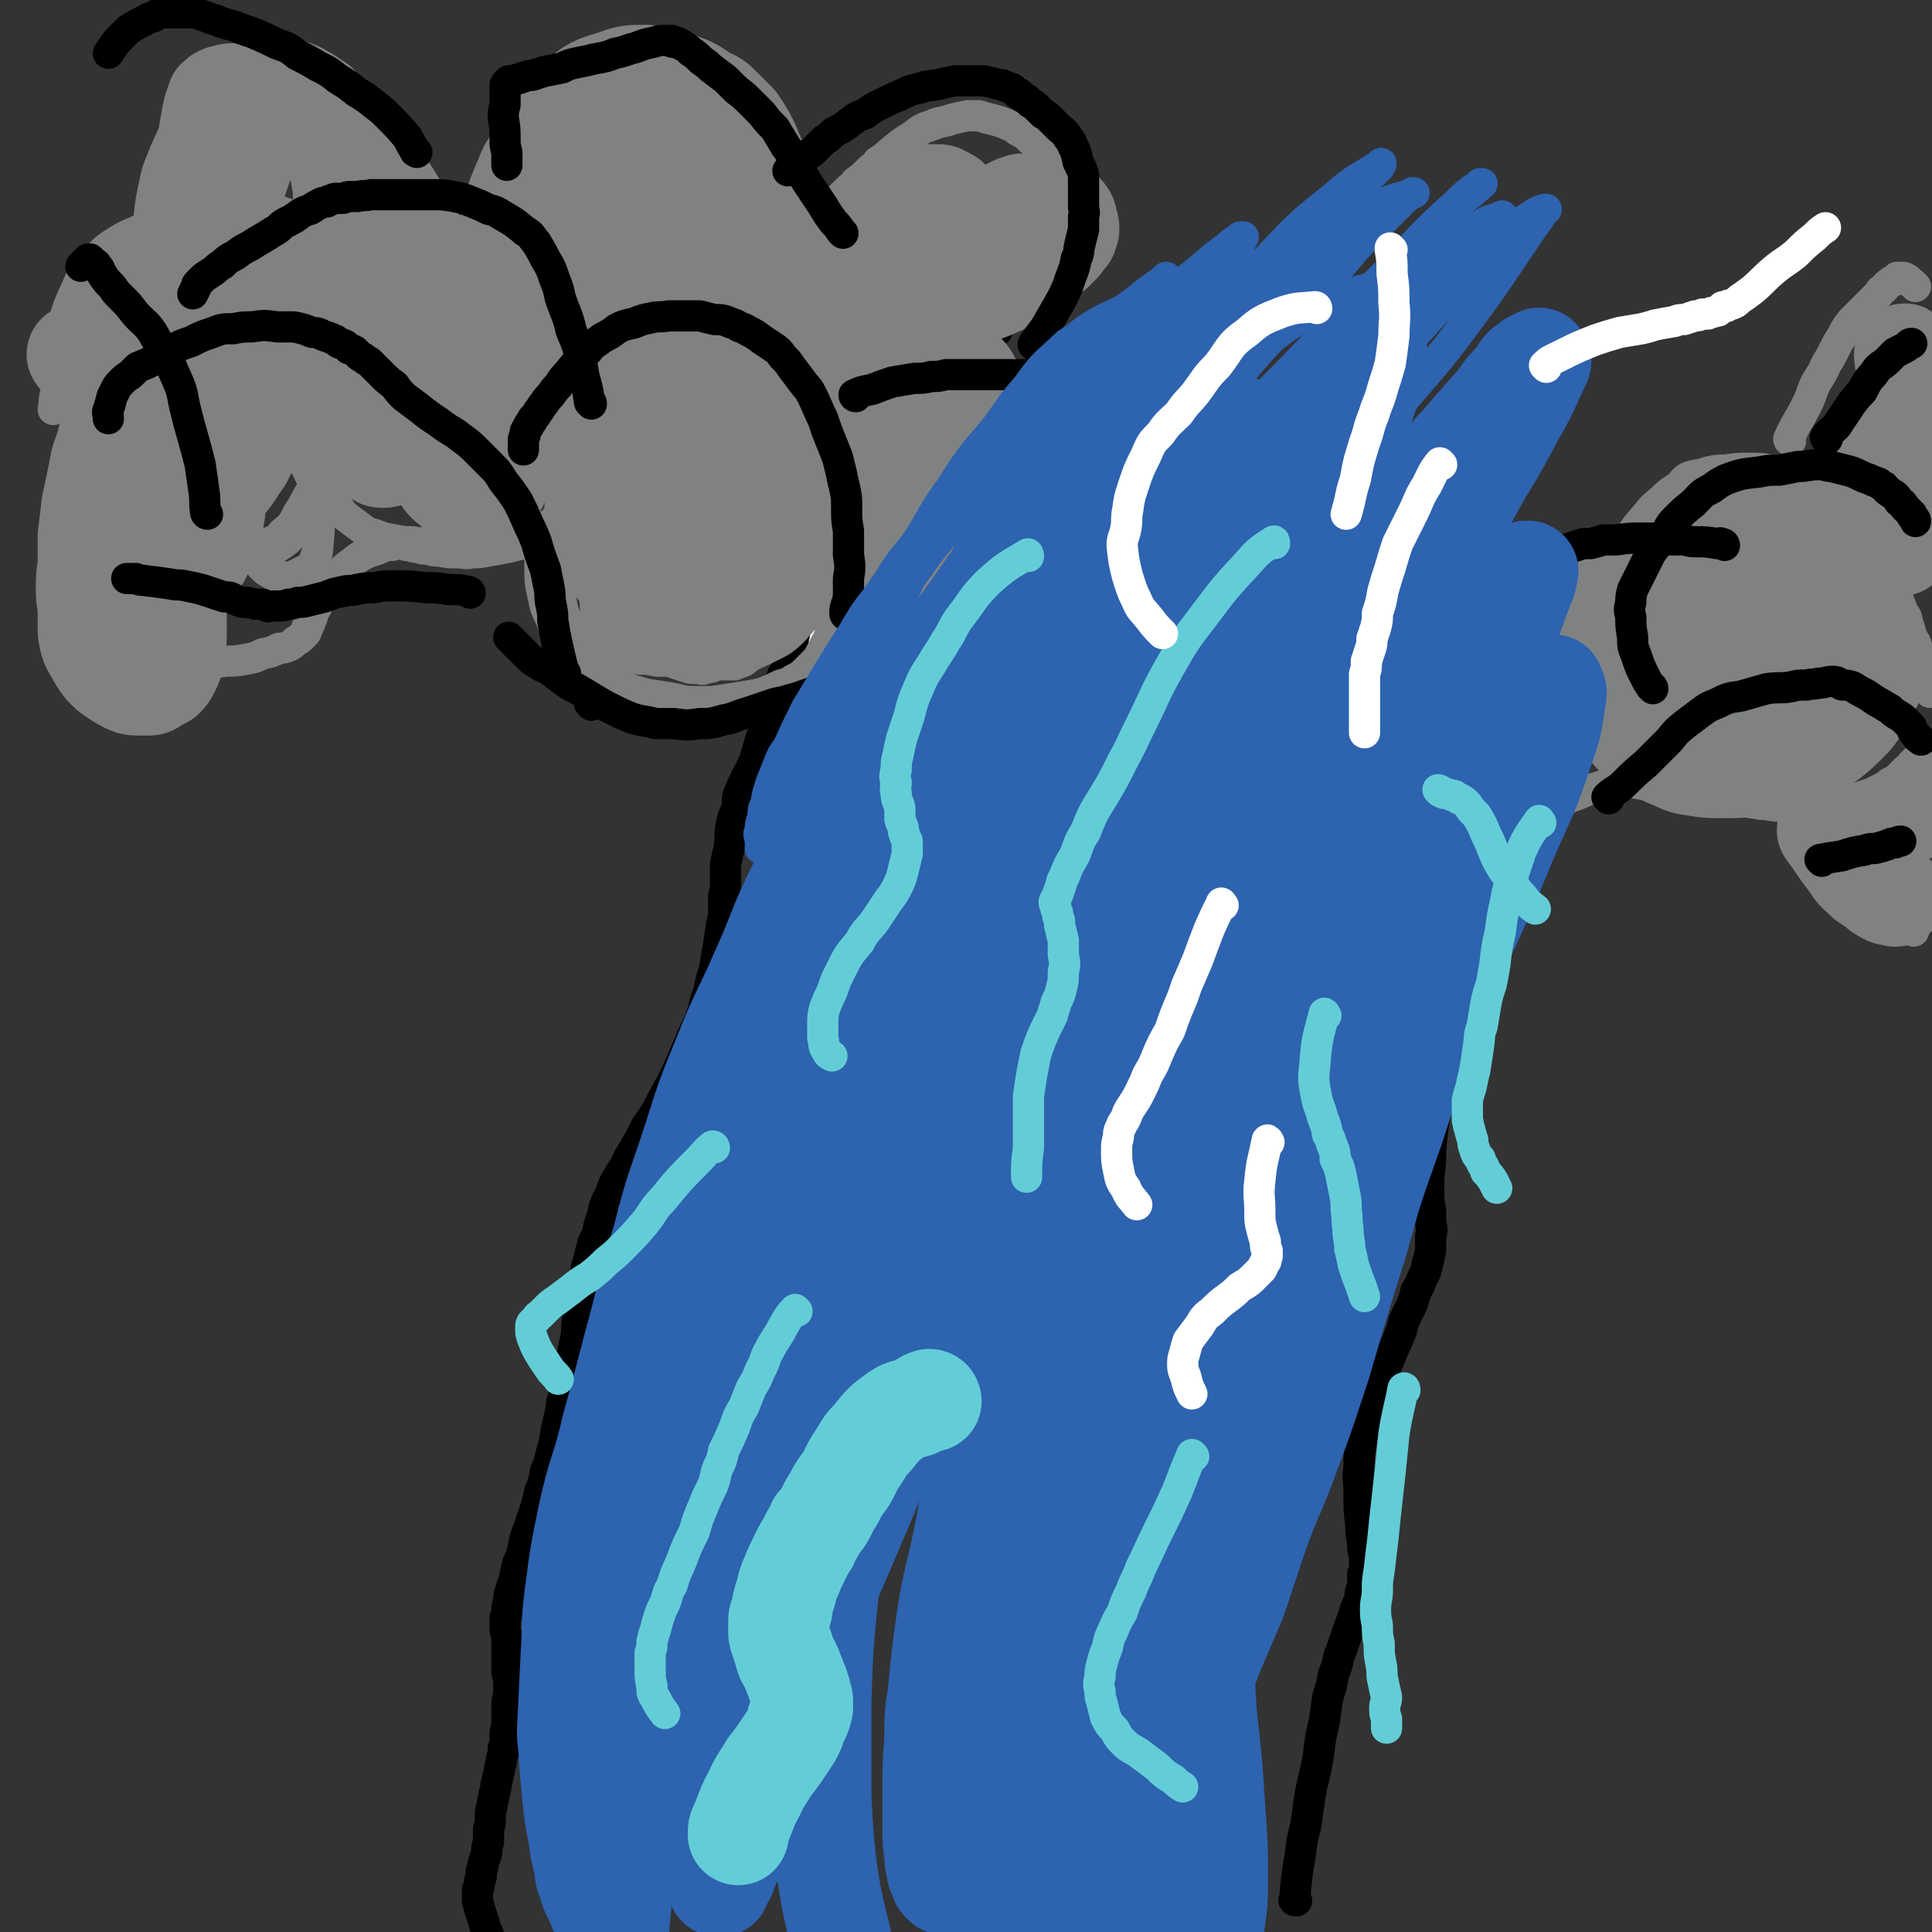 <svg viewBox='0 0 1052 1052' version='1.1' xmlns='http://www.w3.org/2000/svg' xmlns:xlink='http://www.w3.org/1999/xlink'><rect x="0" y="0" width="1052" height="1052" fill="#333333" stroke="none"/><g fill='none' stroke='#FFFFFF' stroke-width='17' stroke-linecap='round' stroke-linejoin='round'><path d='M563,216c-1,0 -1,-1 -1,-1 -1,0 0,1 0,1 -2,1 -2,1 -5,1 -2,1 -2,1 -3,2 -2,1 -2,1 -4,2 -2,1 -2,1 -4,2 -3,1 -2,1 -5,3 -3,1 -3,1 -5,3 -4,2 -4,2 -7,4 -4,3 -4,3 -9,6 -3,3 -3,3 -7,6 -3,3 -3,3 -6,7 -5,4 -4,4 -8,9 -5,4 -5,4 -9,8 -3,3 -3,4 -5,7 -2,4 -2,4 -5,7 -2,3 -2,3 -4,5 -2,3 -2,3 -4,6 -2,2 -2,2 -4,5 -2,2 -2,2 -4,5 -2,3 -2,3 -3,7 -2,5 -2,5 -4,9 -2,4 -2,4 -3,8 -2,4 -1,5 -3,9 -1,3 -2,3 -3,7 -1,3 -1,3 -2,5 -1,3 -1,3 -3,6 -1,4 -1,4 -3,8 -1,3 -1,3 -2,6 -1,3 -1,3 -2,7 -1,5 -1,5 -2,11 -1,4 -1,4 -2,8 -1,4 -1,4 -1,9 -1,3 -1,3 -1,6 0,3 -1,3 -1,5 0,2 0,2 0,5 0,2 0,2 0,4 -1,3 -1,3 -1,5 0,2 0,2 0,4 0,2 0,2 0,5 0,3 -1,3 -1,6 0,3 1,3 1,6 -1,3 -1,3 -1,6 0,2 0,2 0,4 -1,2 -1,2 -1,4 0,2 0,2 0,4 0,1 0,1 -1,3 0,1 0,1 0,2 0,1 0,1 0,1 0,1 0,1 0,2 0,1 0,1 0,1 0,1 0,1 0,1 0,0 0,0 0,1 0,0 0,0 0,1 0,0 0,0 0,1 1,1 1,1 2,2 '/></g>
<g fill='none' stroke='#000000' stroke-width='17' stroke-linecap='round' stroke-linejoin='round'><path d='M543,180c-1,-1 -1,-2 -1,-1 -6,2 -6,3 -12,6 -6,3 -6,3 -11,6 -6,4 -6,4 -12,8 -7,5 -7,6 -15,12 -3,2 -3,2 -6,5 -5,3 -5,3 -10,7 -3,2 -3,2 -6,5 -3,2 -4,2 -7,5 -3,3 -3,3 -5,5 -3,4 -3,4 -6,7 -3,5 -3,5 -6,9 -3,3 -3,3 -5,7 -1,3 -1,3 -2,7 -1,2 -1,2 -2,5 -1,2 -1,2 -1,5 -1,2 -1,2 -1,4 -1,3 -1,3 -1,6 -1,1 -1,1 -1,3 0,3 0,3 0,6 0,3 0,3 0,6 0,3 0,3 1,6 0,5 0,5 0,10 0,4 0,4 0,9 0,3 0,4 0,7 0,3 0,3 -1,6 0,3 0,3 -1,6 0,2 0,2 -1,5 0,3 0,3 -1,5 -1,3 -1,3 -1,5 -1,3 -1,3 -3,6 -2,6 -2,6 -4,12 -1,2 -1,2 -2,5 -1,4 -1,4 -2,8 -2,5 -2,5 -4,10 -1,4 -1,4 -2,7 -1,4 -1,4 -3,8 -1,3 -2,3 -3,6 -2,4 -2,4 -4,9 -1,3 0,4 -1,8 -2,4 -2,4 -3,9 -1,6 0,6 -1,12 -1,4 -1,4 -2,9 0,3 0,3 0,7 0,2 0,2 0,5 0,3 -1,3 -1,6 0,3 0,3 0,6 0,4 0,4 -1,8 -1,6 -1,7 -2,13 -1,6 -1,6 -2,12 -2,6 -2,6 -3,12 -2,5 -2,5 -3,10 -2,6 -2,6 -5,12 -3,7 -3,7 -6,14 -3,7 -3,7 -7,15 -4,7 -4,7 -7,13 -3,5 -3,5 -6,9 -2,4 -2,4 -4,8 -3,5 -3,5 -6,10 -2,5 -2,4 -5,9 -3,5 -3,5 -5,11 -3,5 -3,6 -4,11 -2,5 -2,6 -3,11 -2,3 -2,3 -3,7 -1,4 -1,4 -2,8 -1,3 -1,3 -1,6 -1,4 -1,4 -2,9 -1,7 -1,7 -2,13 -1,5 -1,5 -1,10 -1,5 -1,5 -2,10 -1,5 -1,5 -2,10 0,3 0,3 -1,6 -1,6 -1,6 -3,11 -1,7 -1,7 -3,15 -1,7 -1,7 -3,14 -1,4 -1,5 -3,9 -1,6 -1,6 -3,11 -1,4 -1,4 -2,8 -2,6 -2,6 -4,12 -2,5 -2,5 -3,10 -1,5 -1,5 -3,9 -1,4 -1,4 -2,9 -1,3 -1,3 -2,6 -1,3 -1,3 -1,6 -1,3 -1,3 -1,5 0,2 0,2 -1,4 0,2 0,2 0,5 0,2 0,2 1,5 0,2 0,2 0,4 0,4 0,4 0,7 0,3 0,3 0,7 0,2 0,2 1,5 0,3 0,4 0,7 0,4 -1,4 -1,7 0,2 0,2 0,4 0,4 0,4 0,7 0,3 -1,3 -1,5 0,2 0,2 0,3 0,3 0,3 -1,5 0,3 0,3 -1,6 0,3 -1,3 -1,6 -1,4 -1,4 -2,8 0,2 0,2 -1,5 0,3 -1,3 -1,6 -1,3 -1,3 -1,7 0,3 0,3 -1,6 0,4 0,4 0,7 -1,3 -1,3 -1,6 -1,3 -1,3 -2,6 0,2 0,2 -1,4 0,1 0,1 0,3 -1,2 -1,2 -1,4 0,1 0,1 -1,3 0,2 0,2 0,3 0,1 0,1 0,3 0,2 1,2 1,4 2,6 2,6 4,13 1,1 1,1 1,3 '/><path d='M706,1035c-1,0 -2,0 -1,-1 1,-12 1,-12 3,-24 1,-8 1,-8 3,-16 1,-7 1,-7 2,-14 2,-13 3,-12 5,-25 1,-9 1,-9 3,-17 1,-7 1,-7 2,-14 2,-6 2,-6 3,-12 2,-5 2,-5 3,-10 2,-5 2,-5 4,-11 2,-6 2,-6 4,-11 1,-4 1,-4 3,-8 1,-3 0,-3 1,-6 1,-2 1,-2 1,-5 0,-2 0,-2 0,-4 1,-2 1,-2 1,-4 0,-3 0,-3 0,-6 -1,-3 -1,-3 -1,-7 -1,-5 -1,-5 -1,-9 -1,-9 -1,-9 -1,-18 0,-7 -1,-7 0,-14 0,-6 0,-6 1,-13 1,-6 2,-6 3,-11 3,-9 2,-9 6,-18 3,-9 3,-9 7,-18 2,-6 3,-6 5,-12 2,-4 1,-4 3,-9 2,-4 2,-4 4,-8 1,-3 1,-3 2,-7 2,-3 2,-3 3,-6 1,-2 1,-2 2,-4 1,-2 0,-2 1,-3 0,-2 0,-2 1,-4 0,-3 1,-3 1,-6 0,-3 0,-3 0,-7 1,-3 1,-3 0,-7 0,-4 0,-4 0,-7 -1,-5 -1,-5 -1,-10 0,-4 0,-4 0,-8 1,-8 1,-8 1,-15 1,-11 1,-11 3,-22 0,-6 1,-6 2,-13 1,-6 1,-6 3,-12 2,-8 2,-8 4,-15 2,-8 2,-8 4,-15 3,-7 4,-7 7,-14 2,-5 2,-5 4,-9 1,-4 1,-4 3,-8 1,-3 2,-3 3,-6 2,-4 3,-4 5,-8 2,-4 2,-4 4,-9 2,-4 2,-4 4,-8 1,-4 1,-4 2,-8 2,-5 2,-5 3,-11 1,-3 1,-3 2,-6 2,-3 2,-3 3,-7 1,-3 1,-3 2,-6 2,-5 2,-5 4,-9 1,-5 1,-5 3,-9 2,-6 2,-6 5,-12 3,-6 4,-6 7,-12 2,-5 2,-5 5,-10 1,-3 1,-3 3,-7 1,-3 1,-3 3,-6 1,-3 1,-3 3,-5 1,-2 1,-2 2,-4 0,-2 0,-2 1,-4 1,-2 1,-3 2,-5 1,-3 1,-3 2,-5 1,-4 1,-4 2,-8 1,-3 1,-3 1,-6 2,-3 2,-3 3,-7 1,-3 1,-3 1,-6 1,-2 1,-2 2,-5 0,-2 0,-2 1,-4 0,-2 1,-2 1,-4 1,-2 1,-2 2,-3 0,-2 0,-2 1,-3 1,-2 1,-2 2,-3 0,-2 0,-2 1,-3 1,-1 1,-1 2,-2 0,-1 0,-1 1,-2 1,-1 1,-1 1,-2 1,-1 1,-1 2,-1 0,-1 0,-1 1,-2 0,0 0,0 1,-1 0,0 0,0 1,-1 1,-1 1,-1 1,-1 1,0 1,0 2,-1 0,0 0,0 1,0 0,-1 0,-1 1,-1 0,0 0,0 1,0 0,0 0,0 2,-1 0,0 0,0 1,0 2,0 2,0 3,0 2,0 2,0 4,0 3,0 3,0 5,0 5,0 5,0 10,0 '/></g>
<g fill='none' stroke='#808282' stroke-width='17' stroke-linecap='round' stroke-linejoin='round'><path d='M518,182c0,0 -1,-1 -1,-1 7,-3 8,-3 15,-6 5,-2 5,-2 11,-3 4,-1 4,-1 8,-2 4,-1 4,-1 7,-3 4,-1 3,-1 6,-3 3,-1 3,-1 6,-2 2,-2 2,-2 5,-5 2,-2 2,-2 5,-4 2,-3 2,-3 4,-6 3,-3 3,-2 5,-6 1,-2 1,-2 2,-5 2,-4 2,-3 3,-7 1,-2 0,-2 0,-5 0,-3 0,-3 -1,-7 -1,-3 -1,-3 -2,-5 -1,-4 -1,-4 -3,-7 -2,-4 -2,-4 -4,-7 -3,-4 -3,-4 -7,-8 -3,-4 -3,-4 -7,-7 -4,-4 -4,-4 -9,-7 -3,-3 -3,-3 -7,-5 -2,-2 -3,-2 -5,-3 -5,-2 -5,-2 -9,-3 -4,-1 -4,-1 -7,-2 -3,0 -3,0 -6,0 -5,1 -5,1 -9,2 -5,2 -6,1 -10,3 -6,2 -6,2 -11,6 -5,3 -5,3 -10,7 -5,4 -4,4 -9,7 -2,3 -2,2 -5,5 -3,3 -3,3 -7,6 -2,3 -2,2 -5,5 -2,2 -2,2 -4,4 -2,3 -2,3 -5,5 -3,3 -3,3 -5,5 -3,4 -3,4 -6,7 -3,3 -3,3 -5,6 -3,3 -3,3 -5,6 -2,2 -2,2 -4,5 -3,3 -3,3 -6,6 -1,1 -1,1 -2,2 -2,2 -2,2 -3,3 -1,1 -1,1 -2,2 0,1 0,1 -1,2 -1,0 -1,0 -1,1 0,1 0,1 -1,1 0,1 0,1 -1,2 0,2 0,2 1,3 0,3 0,3 1,5 2,4 2,4 4,8 2,4 2,4 4,9 3,5 3,5 6,9 3,4 3,4 6,8 3,3 3,3 5,6 2,2 2,2 3,4 2,1 1,1 3,3 1,2 1,1 3,3 1,1 1,1 2,3 1,1 1,1 2,2 1,1 1,1 1,2 2,2 2,2 3,3 '/><path d='M442,191c0,0 0,0 -1,-1 -3,-2 -3,-2 -5,-5 -6,-5 -6,-5 -11,-10 -4,-4 -4,-4 -9,-8 -6,-4 -5,-4 -11,-9 -7,-5 -7,-5 -14,-9 -8,-5 -8,-5 -15,-9 -6,-2 -6,-2 -12,-5 -7,-2 -7,-2 -15,-4 -4,-2 -4,-2 -8,-3 -4,-1 -3,-2 -7,-3 -4,-1 -4,-1 -8,-2 -2,-1 -2,-1 -5,-2 -1,-1 -2,0 -3,0 -1,-1 -1,-1 -2,-1 -1,0 -1,0 -1,0 -1,0 -1,0 -1,0 -1,0 -1,0 -1,0 0,0 0,0 0,0 0,0 0,0 0,0 0,0 0,0 0,0 -1,0 -1,0 -1,0 -1,1 -1,1 -1,1 -3,2 -3,2 -5,4 -4,3 -4,3 -7,6 -3,3 -3,3 -6,6 -3,3 -3,3 -5,6 -2,3 -2,3 -4,5 -2,3 -2,3 -4,6 -1,1 -1,1 -2,3 -2,2 -2,2 -3,4 -1,1 -1,1 -1,2 -2,3 -2,3 -3,6 0,2 0,2 0,4 -1,3 -1,3 -2,6 0,3 0,3 0,7 -1,3 -1,3 0,6 0,3 0,3 1,7 1,4 1,4 2,8 0,3 1,3 2,6 0,3 1,3 2,5 0,3 1,3 1,6 1,3 1,3 1,6 '/><path d='M277,175c0,0 0,0 -1,-1 -2,-2 -2,-2 -5,-5 -4,-5 -4,-6 -9,-11 -5,-6 -5,-6 -11,-11 -5,-5 -5,-5 -11,-10 -9,-6 -9,-6 -18,-11 -8,-4 -8,-3 -16,-5 -6,-2 -6,-2 -13,-3 -6,-1 -6,0 -12,0 -5,-1 -5,0 -11,-1 -3,0 -3,0 -6,0 -3,0 -3,0 -6,0 -2,0 -2,0 -3,-1 -2,0 -2,-1 -3,-1 -1,0 -1,0 -2,0 -1,0 -1,0 -1,0 -1,0 -1,0 -1,1 -1,0 -1,0 -1,0 -1,0 -1,0 -1,0 -1,0 -1,0 -1,0 -1,0 -1,0 -2,1 -2,0 -2,0 -3,0 -3,1 -2,1 -5,2 -2,0 -2,0 -5,1 -2,1 -2,0 -4,1 -3,1 -3,1 -5,3 -3,1 -2,1 -5,3 -2,1 -2,1 -4,3 -1,1 -1,1 -3,2 -1,1 -1,2 -2,3 -1,1 -1,1 -2,3 0,1 0,1 -1,2 -1,2 -1,2 -1,4 -1,3 -1,4 -2,7 -1,3 -1,3 -1,7 -1,4 -1,4 -1,8 0,3 0,3 0,6 -1,2 -1,2 -1,5 0,1 0,1 0,2 0,1 0,1 0,2 0,1 0,1 0,2 0,0 0,0 0,1 0,0 0,0 0,0 0,0 0,0 0,0 0,0 -1,0 -1,0 -2,0 -2,0 -4,0 -6,0 -6,-1 -13,-1 -3,0 -3,0 -6,0 -3,0 -3,0 -6,0 -3,0 -3,0 -6,0 -2,0 -2,1 -4,1 -3,1 -3,1 -5,2 -2,1 -2,1 -4,3 -3,2 -2,2 -4,4 -3,2 -3,2 -5,5 -2,3 -2,3 -4,6 -2,4 -3,4 -5,8 -2,5 -1,6 -2,11 '/><path d='M64,349c0,0 -1,-1 -1,-1 5,2 6,3 11,5 5,3 5,3 11,4 5,2 5,2 9,3 8,1 8,1 15,1 7,0 7,0 14,-1 5,0 5,0 11,-1 5,-1 5,-1 9,-3 5,-1 5,-1 9,-3 2,0 2,0 5,-1 2,-1 2,-1 4,-3 2,-1 2,-1 3,-2 1,-1 1,-1 2,-2 1,-1 1,-1 1,-3 1,0 0,0 1,-1 0,-1 0,-1 0,-1 1,-1 1,-1 1,-2 0,-1 0,-1 0,-1 1,-1 1,-1 1,-1 0,-1 0,-1 0,-2 1,-1 1,-1 2,-3 2,-3 1,-3 3,-6 3,-4 3,-4 6,-8 3,-4 3,-4 7,-8 4,-3 4,-3 8,-6 2,-1 2,-1 4,-2 3,-1 3,-1 6,-2 2,-1 2,-1 4,-2 1,0 1,0 3,0 1,0 1,0 3,-1 0,0 0,0 1,0 0,0 0,0 1,0 0,0 0,0 1,0 0,0 0,0 0,0 1,0 1,0 1,0 0,0 1,0 1,1 1,0 1,0 2,0 2,1 2,1 4,1 3,1 3,1 6,1 3,1 3,1 6,1 5,1 5,1 10,1 4,0 4,1 8,0 4,0 4,0 9,-1 6,-1 6,-1 11,-2 4,-1 4,-1 8,-2 3,-1 3,-1 6,-3 2,-1 2,-1 4,-3 2,-1 2,-1 4,-3 2,-1 2,-1 3,-3 1,-2 1,-2 2,-4 1,-2 1,-2 1,-5 0,-1 0,-1 0,-2 0,-2 0,-2 0,-3 0,-2 0,-2 -1,-3 0,-2 0,-2 -1,-4 0,-2 0,-2 -1,-3 0,-1 0,-1 0,-3 0,-1 0,-1 -1,-2 0,-2 0,-2 0,-4 -1,-1 0,-1 -1,-3 0,-1 0,-1 0,-2 0,-1 0,-1 0,-2 0,0 0,0 0,0 0,-1 0,-1 0,-1 0,0 0,0 0,0 0,-1 0,-1 0,-1 0,0 0,0 0,0 '/><path d='M296,288c0,0 -1,-2 -1,-1 -1,10 -1,11 -1,22 0,8 0,8 2,17 1,5 1,5 4,11 1,3 1,3 3,7 2,4 2,4 5,7 2,3 2,4 5,6 3,4 3,4 7,7 5,3 5,3 11,6 4,2 4,2 8,4 6,2 6,2 13,4 6,1 7,1 13,2 6,1 6,2 13,2 5,0 5,0 10,0 6,-1 7,-1 13,-2 6,-1 6,-1 12,-2 6,-2 6,-2 12,-5 4,-1 4,-1 7,-3 4,-2 4,-2 7,-5 3,-3 3,-3 6,-6 3,-5 3,-6 6,-11 2,-6 2,-6 4,-11 1,-4 1,-4 3,-7 1,-4 1,-4 2,-8 1,-3 1,-3 2,-6 0,-2 0,-2 1,-5 0,-2 0,-2 0,-4 1,-2 0,-2 1,-3 0,-3 0,-3 0,-5 0,-2 1,-2 1,-5 0,-2 0,-2 0,-5 0,-2 0,-2 1,-5 0,-2 0,-2 0,-5 0,-2 0,-2 0,-5 0,-2 0,-2 0,-3 0,-1 0,-1 0,-2 0,-1 0,-1 0,-2 0,0 0,0 0,-1 0,0 0,0 0,-1 0,0 1,0 1,-1 '/><path d='M466,343c0,0 -1,-1 -1,-1 7,0 8,0 16,0 7,-1 7,0 15,-2 6,-1 6,-1 12,-3 6,-2 6,-2 11,-5 5,-2 5,-2 10,-5 6,-4 6,-4 13,-9 5,-3 5,-3 9,-7 4,-3 4,-3 8,-7 4,-4 4,-3 7,-8 4,-5 4,-6 7,-12 2,-5 1,-5 2,-11 1,-4 2,-4 2,-8 0,-4 0,-4 -1,-8 -1,-4 -1,-4 -2,-8 -2,-5 -2,-5 -4,-9 -3,-7 -3,-7 -6,-12 -4,-6 -4,-6 -7,-12 -4,-5 -4,-5 -8,-9 -2,-3 -2,-3 -4,-6 -1,-2 -1,-2 -3,-4 -1,-2 -1,-2 -3,-3 -1,-2 -1,-2 -2,-4 -1,-1 -1,-1 -2,-2 0,-1 0,-1 -1,-2 0,0 0,0 -1,-1 0,0 0,0 0,-1 0,0 0,0 -1,-1 0,0 0,0 0,0 0,-1 0,-1 0,-1 0,0 0,0 -1,0 '/><path d='M850,438c-1,0 -2,-1 -1,-1 2,-2 3,-1 6,-3 7,-2 6,-3 14,-5 6,-2 6,-2 13,-2 6,-1 6,-1 12,0 4,0 4,0 9,1 3,0 3,0 6,1 3,1 3,1 7,2 4,0 4,0 8,1 4,1 4,1 9,2 3,1 3,1 6,1 3,1 3,1 7,1 7,1 7,1 13,2 5,0 5,1 10,1 4,0 4,-1 8,-1 4,0 4,0 7,0 3,1 3,1 6,1 3,-1 3,-1 7,-1 2,0 2,0 5,-1 2,0 2,0 5,-1 3,-1 3,-1 6,-2 3,-1 3,-1 6,-2 2,-1 2,-1 4,-2 2,-1 2,-1 4,-2 2,-2 2,-2 5,-3 2,-2 2,-2 3,-3 2,-2 2,-2 3,-3 2,-1 2,-1 3,-3 1,-1 1,-1 3,-3 '/><path d='M861,409c-1,-1 -1,-1 -1,-1 -2,-8 -3,-8 -3,-16 0,-7 1,-7 2,-15 1,-11 1,-11 3,-22 1,-7 1,-7 2,-13 2,-7 2,-7 5,-14 2,-5 2,-5 5,-11 3,-7 3,-7 7,-13 3,-7 3,-7 7,-12 3,-6 4,-6 8,-11 4,-5 4,-5 9,-9 4,-4 4,-4 9,-7 2,-2 2,-3 5,-5 5,-2 6,-1 11,-3 5,-1 5,-1 9,-1 7,-1 7,-1 14,-1 6,0 6,0 11,1 5,0 5,0 9,0 3,1 3,0 6,1 2,1 2,1 4,1 1,1 2,1 3,2 2,1 2,1 4,2 1,0 1,0 2,1 1,1 1,1 2,2 1,1 1,1 2,2 2,2 2,2 3,3 2,2 2,2 3,4 2,2 2,2 4,4 2,3 2,3 3,6 2,2 2,2 4,5 2,3 2,3 4,6 2,3 1,3 3,6 2,4 2,4 4,7 3,4 3,4 5,8 2,3 2,3 3,6 2,4 1,4 3,8 1,3 1,3 3,6 1,4 1,4 2,7 1,4 1,4 3,7 1,3 1,3 2,6 1,2 1,2 1,5 1,3 1,3 2,5 1,3 1,3 2,7 1,2 1,2 1,4 '/><path d='M975,240c0,0 -1,0 -1,-1 4,-9 5,-9 10,-19 3,-6 2,-6 5,-12 3,-5 3,-4 5,-9 3,-5 3,-5 5,-9 2,-4 2,-4 4,-7 2,-4 2,-4 5,-8 3,-3 3,-3 6,-6 2,-2 2,-2 5,-5 2,-2 2,-2 4,-4 1,-2 1,-2 3,-3 1,-1 1,-2 3,-3 1,-1 1,-1 2,-1 1,-1 1,-1 1,-1 1,-1 1,-1 1,-1 1,0 1,0 1,0 0,0 0,0 0,0 0,0 0,0 1,0 0,0 0,0 0,0 1,0 1,0 1,0 1,0 1,0 2,1 1,0 1,0 1,1 2,1 2,1 4,3 '/><path d='M1014,461c0,0 -1,-1 -1,-1 0,1 1,1 2,3 1,3 1,3 3,6 1,3 1,3 3,6 1,3 1,3 4,6 2,3 2,3 4,6 1,3 1,3 3,5 2,3 2,3 5,6 1,3 1,3 3,5 1,2 1,2 2,4 '/><path d='M156,194c0,0 -1,-1 -1,-1 0,0 1,0 1,0 -2,1 -2,0 -4,0 -5,0 -5,0 -9,1 -7,1 -8,1 -14,4 -6,2 -6,3 -11,6 -6,5 -6,5 -12,10 -4,5 -4,5 -9,9 -5,4 -5,4 -9,9 -3,3 -3,3 -5,7 -2,4 -2,4 -3,9 -2,5 -2,5 -3,10 0,5 0,5 1,9 1,5 1,5 2,10 1,4 1,4 3,7 1,3 1,3 4,5 3,3 3,3 7,4 2,2 2,2 5,2 3,0 3,0 6,0 4,0 4,0 8,-1 4,-1 4,-1 7,-2 4,-3 5,-3 8,-6 6,-6 6,-6 10,-12 4,-5 4,-5 7,-10 3,-4 3,-4 5,-8 2,-4 2,-4 3,-8 2,-4 2,-4 3,-9 1,-3 1,-3 1,-7 1,-4 1,-4 0,-7 0,-3 0,-3 -1,-6 0,-3 0,-3 -1,-5 -1,-2 -1,-2 -2,-3 -1,-2 -1,-3 -3,-4 -1,-2 -1,-2 -2,-3 -1,-1 -1,-1 -3,-1 -3,-1 -3,-1 -6,-1 -3,1 -3,1 -6,3 -4,2 -4,3 -8,7 -5,5 -5,5 -9,11 -4,7 -4,7 -8,15 -3,7 -4,7 -6,15 -2,7 -1,8 -2,15 -1,4 -1,4 -1,9 0,3 0,3 0,7 1,4 1,4 3,8 1,3 0,3 2,5 2,2 2,3 4,4 4,2 4,2 8,3 5,1 6,0 11,0 6,-1 6,-1 12,-2 6,-2 6,-1 12,-4 6,-4 6,-4 10,-9 5,-5 5,-6 8,-11 4,-6 4,-6 6,-11 2,-5 2,-5 4,-9 1,-4 1,-4 2,-8 2,-5 3,-4 4,-9 1,-7 0,-7 0,-14 0,-9 0,-9 -1,-17 0,-5 0,-5 -1,-9 -1,-5 -1,-5 -2,-9 -1,-3 -1,-3 -3,-6 -1,-3 -1,-3 -3,-5 -1,-1 -1,-1 -2,-2 -1,-1 -1,-2 -3,-2 -2,-1 -3,-2 -5,-1 -7,3 -9,3 -14,9 -7,8 -6,9 -11,19 -5,10 -6,10 -10,20 -4,9 -4,9 -6,19 -2,8 -2,8 -3,16 -1,7 0,7 -1,14 0,3 0,3 1,7 0,3 0,4 1,6 2,3 2,3 4,5 1,2 1,2 3,3 2,1 2,1 4,2 2,1 2,1 5,1 4,0 4,0 7,-1 5,-2 6,-2 9,-6 5,-4 5,-4 8,-10 4,-6 4,-7 8,-14 2,-4 2,-4 4,-9 1,-4 1,-4 2,-7 2,-8 1,-8 2,-15 1,-9 2,-9 2,-17 0,-9 0,-9 0,-19 0,-4 0,-4 0,-8 -1,-5 -1,-5 -2,-11 -2,-6 -2,-6 -4,-12 -2,-5 -2,-5 -4,-11 -2,-3 -2,-3 -4,-5 -2,-2 -2,-2 -4,-3 -1,-1 -1,-1 -2,-1 -2,0 -2,0 -3,0 -3,1 -3,1 -4,3 -3,3 -3,3 -4,6 -3,5 -3,6 -5,12 -1,6 -1,6 -1,13 0,6 0,7 1,13 1,6 1,6 3,11 2,5 2,5 5,9 2,4 2,4 6,7 4,3 4,3 8,5 7,3 7,3 14,5 5,2 5,2 11,3 5,1 5,1 11,1 7,1 7,1 14,0 5,0 5,0 10,-1 4,-1 4,-1 8,-3 4,-3 4,-3 8,-7 6,-6 6,-6 10,-13 3,-6 3,-6 5,-13 2,-5 2,-5 3,-10 1,-3 1,-3 1,-5 0,-5 0,-5 -2,-9 -1,-5 -1,-5 -3,-9 -1,-4 -1,-4 -4,-7 -3,-4 -3,-4 -6,-7 -3,-2 -3,-3 -6,-4 -3,-2 -4,-2 -7,-2 -3,-1 -3,-1 -6,0 -9,4 -9,4 -16,9 -7,4 -8,3 -14,9 -8,9 -8,10 -13,21 -5,9 -4,10 -7,20 -1,6 -1,6 -2,12 -1,7 -1,6 -2,13 0,7 0,7 1,13 0,9 0,9 2,17 3,7 3,7 7,14 2,3 2,4 5,7 4,3 4,3 8,6 4,3 4,3 8,4 5,2 5,2 11,3 5,1 5,1 10,1 3,1 3,1 7,0 2,0 3,0 5,-1 4,-2 4,-2 8,-5 4,-3 4,-3 7,-7 5,-9 5,-9 8,-18 2,-6 2,-6 3,-12 2,-13 2,-14 3,-27 1,-10 1,-10 1,-19 -1,-8 -2,-8 -3,-16 -1,-5 -1,-5 -3,-10 -2,-6 -2,-6 -5,-11 -2,-5 -2,-5 -5,-9 -3,-4 -3,-5 -7,-7 -5,-2 -5,-3 -11,-3 -9,1 -9,2 -18,5 -9,2 -9,2 -17,7 -10,6 -10,6 -18,15 -10,11 -9,11 -17,24 -6,10 -6,10 -11,21 -4,9 -5,8 -8,17 -4,11 -3,12 -6,23 -1,7 -1,7 -2,14 0,5 0,5 -1,9 0,4 0,4 1,7 0,3 0,3 1,6 1,4 1,4 3,7 1,2 1,2 3,4 2,2 2,2 4,3 3,2 3,2 7,2 2,1 2,0 5,0 2,-1 2,-1 4,-2 2,-1 2,-1 4,-2 1,-1 1,0 3,-2 0,-1 1,-1 1,-2 1,-4 2,-4 2,-8 1,-10 1,-10 0,-20 0,-6 0,-7 -2,-13 -1,-4 -1,-4 -3,-8 -2,-4 -2,-4 -5,-7 -3,-3 -3,-3 -6,-5 -4,-3 -4,-3 -8,-4 -4,-1 -5,-2 -9,-1 -4,0 -5,-1 -9,1 -5,2 -6,2 -9,6 -7,8 -7,9 -11,18 -4,7 -3,7 -5,15 -2,10 -1,10 -2,20 '/><path d='M369,235c0,0 -1,-1 -1,-1 -12,9 -13,9 -23,20 -9,10 -8,10 -14,22 -4,10 -3,11 -5,21 -1,6 -1,6 -2,12 0,8 0,8 0,15 0,5 0,6 1,11 1,3 1,3 3,7 1,3 1,4 3,6 3,4 4,4 7,6 4,2 4,2 9,4 5,1 5,1 11,2 5,0 5,0 9,0 7,0 7,0 13,-1 4,-1 4,0 7,-2 5,-3 5,-3 8,-7 5,-6 5,-6 8,-12 3,-6 3,-6 4,-12 1,-5 1,-5 1,-9 -1,-8 0,-8 -2,-15 -2,-9 -3,-9 -6,-17 -3,-9 -3,-9 -8,-16 -3,-6 -3,-6 -7,-10 -4,-4 -5,-4 -10,-7 -4,-3 -4,-3 -8,-4 -5,-2 -5,-2 -11,-3 -4,0 -5,-1 -9,0 -5,1 -6,1 -10,3 -5,3 -5,3 -9,8 -5,5 -5,6 -9,12 -3,6 -3,6 -4,12 -2,5 -2,5 -2,9 0,6 0,6 0,12 1,5 1,5 3,10 2,6 3,6 6,11 4,5 4,5 8,9 4,4 5,5 10,7 5,3 5,2 10,4 5,1 6,1 11,1 4,0 4,0 8,-2 4,-1 4,-1 8,-3 5,-3 5,-2 9,-6 3,-2 3,-3 5,-6 3,-4 3,-4 4,-8 2,-7 2,-7 3,-14 0,-7 0,-7 0,-14 -1,-9 0,-9 -3,-17 -2,-7 -3,-7 -7,-13 -2,-4 -2,-4 -5,-7 -6,-4 -6,-4 -12,-7 -3,-1 -3,-1 -7,-1 -7,-1 -7,-2 -14,-1 -5,1 -5,1 -9,4 -8,6 -8,6 -14,14 -7,9 -6,10 -12,20 -3,5 -3,4 -5,9 -2,5 -2,5 -3,10 -1,8 -1,8 -1,16 -1,6 -1,7 0,13 1,4 1,4 3,8 2,5 3,5 6,8 3,3 3,3 6,5 4,3 4,3 9,5 6,2 6,1 13,2 5,1 5,1 11,1 5,0 5,0 10,-1 7,-2 7,-2 12,-6 6,-4 6,-5 10,-10 5,-7 5,-7 9,-14 4,-8 5,-8 8,-17 4,-9 3,-10 4,-20 2,-12 2,-12 2,-23 0,-6 0,-6 -1,-12 -1,-6 -1,-6 -2,-11 -1,-5 -1,-5 -3,-9 -2,-3 -2,-4 -5,-6 -2,-2 -3,-3 -6,-3 -4,-1 -4,-1 -8,0 -6,2 -7,1 -13,5 -7,5 -8,4 -13,11 -8,10 -7,11 -12,23 -3,7 -2,7 -4,15 -1,7 -2,7 -2,14 -1,9 -1,9 0,19 0,7 0,7 2,14 1,7 1,7 4,13 2,4 2,4 5,8 2,3 3,2 5,5 3,2 3,2 6,4 3,2 3,2 5,3 3,1 3,1 6,2 3,1 3,1 6,1 3,0 3,1 5,0 3,-1 3,0 6,-2 4,-4 5,-4 7,-9 5,-9 5,-10 7,-20 2,-7 2,-7 2,-14 1,-11 2,-11 2,-22 0,-11 0,-11 0,-22 -1,-8 -1,-8 -2,-16 -1,-5 -1,-5 -3,-9 -2,-4 -2,-4 -4,-8 -2,-3 -2,-3 -4,-5 -1,-2 -1,-2 -4,-3 -3,-2 -3,-2 -6,-2 -5,-1 -5,-1 -9,1 -6,3 -7,3 -12,8 -7,8 -7,8 -12,18 -4,9 -4,9 -6,19 -2,6 -2,6 -3,13 -1,7 0,7 0,14 0,7 0,7 1,14 2,8 2,8 5,16 2,4 2,4 4,7 4,5 4,5 9,9 2,2 2,2 6,4 4,3 4,3 9,4 4,2 5,2 9,3 4,0 4,0 9,0 3,0 3,0 5,0 4,-2 5,-1 7,-4 5,-4 6,-5 9,-10 3,-6 3,-7 4,-13 1,-7 1,-7 1,-13 0,-6 0,-6 0,-11 -1,-6 -2,-6 -3,-12 -2,-7 -2,-7 -5,-13 -1,-5 -1,-5 -4,-10 -2,-4 -3,-3 -6,-7 -3,-2 -3,-2 -6,-4 -2,-2 -2,-2 -4,-3 -2,0 -2,-1 -4,0 -4,0 -4,0 -7,2 -4,3 -4,3 -7,7 -3,4 -3,4 -5,9 -2,3 -2,4 -2,7 0,5 0,5 1,9 0,4 1,4 2,7 '/><path d='M504,275c0,0 0,-1 -1,-1 -1,1 -1,2 -2,4 -3,3 -3,3 -5,7 -3,4 -2,4 -4,8 -2,4 -2,4 -3,8 -1,3 -1,3 -1,6 0,4 0,4 1,8 0,4 0,4 2,7 1,3 2,3 4,5 2,2 2,3 4,4 3,1 3,1 5,1 6,-1 6,-2 11,-4 3,-2 3,-3 6,-5 4,-4 4,-4 7,-8 4,-5 4,-5 7,-11 3,-6 3,-7 5,-14 2,-8 2,-8 3,-17 1,-6 1,-6 1,-13 0,-4 0,-4 0,-9 -1,-5 -1,-5 -4,-9 -2,-5 -2,-5 -5,-9 -3,-3 -2,-4 -6,-6 -5,-3 -6,-3 -12,-5 -6,-1 -7,-1 -13,0 -7,0 -8,1 -15,3 -6,1 -6,1 -12,4 -5,3 -5,3 -10,7 -5,3 -5,3 -9,8 -4,5 -4,6 -7,12 -3,6 -3,6 -5,12 -2,4 -1,4 -2,9 0,4 0,4 0,7 1,4 1,4 2,8 2,3 2,3 4,6 2,3 2,3 5,6 4,3 4,3 7,5 4,3 5,3 9,4 5,2 5,1 10,1 5,1 6,1 11,0 6,0 6,0 13,-3 3,-1 3,-1 6,-3 6,-5 6,-4 10,-10 6,-8 6,-8 10,-17 4,-8 3,-8 6,-16 2,-7 2,-7 3,-14 1,-6 1,-6 0,-13 0,-8 0,-8 -2,-17 0,-6 0,-6 -2,-12 -1,-5 -1,-5 -3,-10 -3,-5 -3,-4 -7,-8 -3,-4 -3,-4 -6,-6 -4,-3 -4,-3 -9,-4 -4,-2 -4,-2 -9,-2 -6,0 -7,0 -12,2 -9,4 -9,4 -16,10 -7,7 -6,8 -12,16 -5,7 -5,7 -9,14 -4,7 -5,7 -7,15 -4,9 -4,9 -5,19 -1,8 0,8 0,16 0,4 0,4 1,8 0,4 0,4 2,8 1,3 2,4 4,7 2,3 2,3 5,5 4,3 4,3 8,5 6,2 7,2 13,3 5,0 5,0 9,0 8,-1 8,0 15,-1 5,-1 5,-1 9,-4 6,-3 6,-3 11,-8 7,-7 7,-7 12,-15 3,-7 3,-7 6,-14 1,-5 2,-5 2,-10 1,-7 1,-7 0,-13 0,-6 0,-6 -1,-11 -2,-7 -3,-7 -6,-13 -2,-5 -2,-5 -5,-9 -3,-4 -3,-5 -7,-8 -4,-3 -5,-3 -9,-4 -6,-2 -6,-2 -12,-1 -5,1 -6,1 -11,4 -7,4 -7,4 -13,10 -6,5 -6,5 -11,11 -3,4 -3,4 -6,9 -3,5 -3,5 -5,10 -2,8 -2,8 -3,16 0,6 0,7 0,12 1,5 1,6 2,10 1,4 1,4 3,7 3,4 3,5 7,8 4,4 5,3 9,6 6,4 6,3 12,7 '/></g>
<g fill='none' stroke='#808282' stroke-width='55' stroke-linecap='round' stroke-linejoin='round'><path d='M469,266c0,-1 -1,-1 -1,-1 5,0 7,1 13,1 5,-1 6,-1 11,-3 6,-3 6,-4 11,-7 4,-2 4,-2 7,-5 4,-3 4,-3 7,-6 3,-4 3,-4 6,-8 3,-4 3,-4 5,-9 2,-3 1,-3 2,-7 0,-3 0,-3 0,-7 -1,-3 -1,-4 -2,-7 -1,-2 -1,-2 -3,-4 -1,-1 -2,-1 -4,-1 -4,-2 -4,-2 -9,-2 -5,0 -5,0 -10,1 -5,1 -5,1 -10,3 -5,3 -5,3 -10,6 -3,2 -3,2 -6,5 -3,3 -3,3 -5,5 -3,3 -3,3 -5,6 -2,3 -2,3 -3,6 -1,2 -1,2 -2,4 -1,4 -1,4 -1,9 0,6 1,6 2,12 1,4 1,4 2,8 2,4 2,4 5,8 3,4 3,4 7,7 3,3 4,3 8,5 3,2 3,2 7,3 3,1 3,1 6,2 3,0 3,0 6,1 2,0 2,0 4,0 3,0 3,0 5,-2 4,-2 4,-2 7,-5 4,-4 3,-5 6,-9 1,-4 1,-4 2,-8 1,-4 2,-4 2,-8 0,-3 0,-3 0,-6 -1,-3 -1,-3 -2,-6 -1,-3 -1,-3 -2,-6 -1,-2 -1,-2 -3,-4 -2,-2 -3,-3 -5,-4 -4,-2 -4,-2 -8,-3 -3,-1 -3,0 -7,0 -6,-1 -7,-1 -13,0 -3,1 -4,1 -7,2 -3,1 -3,2 -6,3 -4,3 -4,3 -7,6 -3,2 -3,2 -5,5 -2,4 -2,5 -4,10 -2,4 -1,4 -2,9 -1,4 -1,4 0,8 0,3 0,3 1,5 1,3 1,3 2,6 2,2 2,2 4,4 3,3 3,3 6,5 3,2 3,2 7,3 3,1 3,1 7,2 3,1 3,1 6,2 2,0 2,0 4,0 2,0 2,0 4,0 2,-1 2,-1 3,-3 4,-5 4,-5 7,-11 3,-8 3,-8 6,-16 1,-6 1,-6 1,-12 0,-5 0,-5 0,-10 -1,-7 -1,-7 -2,-14 -2,-8 -1,-8 -4,-16 -2,-8 -3,-8 -6,-15 -3,-5 -3,-5 -7,-10 -3,-4 -3,-4 -7,-8 -5,-5 -6,-4 -11,-9 -3,-2 -3,-2 -6,-4 -4,-2 -4,-2 -8,-4 -3,-2 -3,-2 -6,-3 -2,-2 -2,-2 -5,-3 -2,0 -2,0 -3,-1 -1,0 -1,0 -2,0 -1,0 -1,0 -1,0 0,0 0,0 0,0 -1,-1 -1,-1 -1,-1 0,0 0,0 1,0 3,1 3,1 6,1 6,1 6,0 11,0 6,0 6,0 11,0 6,-1 6,-1 12,-2 4,-1 4,-1 8,-3 3,-2 3,-2 6,-4 3,-3 3,-3 6,-6 2,-3 2,-3 4,-6 3,-4 3,-4 5,-8 2,-2 1,-3 2,-5 1,-2 1,-2 1,-5 1,-1 1,-1 1,-3 0,-2 0,-2 0,-3 -1,-2 -1,-2 -1,-3 -1,-1 -1,-1 -1,-2 -1,-1 -1,-1 -2,-2 -1,-1 -1,-1 -2,-1 -1,-1 -1,-1 -2,-1 -1,-1 -1,-1 -2,-1 -1,0 -1,0 -2,0 -1,0 -1,0 -2,0 -2,0 -2,0 -4,1 -3,2 -3,2 -5,4 -3,3 -3,4 -5,7 -2,4 -2,4 -3,8 -1,4 -1,4 -2,9 0,3 0,3 1,6 0,2 0,3 1,5 1,2 1,2 2,3 1,2 1,2 3,4 3,1 3,1 5,2 2,1 2,1 3,2 3,0 3,0 5,0 3,0 3,0 6,-1 2,0 2,0 4,-1 2,-1 2,-1 3,-3 2,-2 2,-2 3,-4 1,-3 1,-3 2,-6 1,-1 1,-2 1,-3 1,-2 1,-3 1,-5 -1,-2 -1,-2 -2,-4 -1,-2 -1,-3 -3,-4 -3,-2 -3,-2 -6,-3 -5,-2 -6,-1 -11,-1 -5,-1 -5,-1 -10,0 -7,1 -7,1 -13,4 -8,3 -8,3 -15,8 -7,5 -6,6 -12,11 -6,6 -6,6 -11,11 -5,4 -5,3 -9,8 -4,5 -5,5 -9,11 -4,6 -3,6 -6,13 -3,8 -3,8 -5,16 -1,4 -1,4 -2,9 -1,4 -1,4 -1,7 0,4 0,4 1,8 1,4 1,4 3,8 2,5 2,5 6,10 2,5 2,5 5,8 2,3 2,3 5,6 2,2 3,2 5,3 1,1 1,1 3,2 1,0 1,0 2,0 1,0 1,1 3,0 1,0 1,-1 3,-2 1,-2 2,-2 3,-5 2,-4 2,-4 2,-9 1,-6 1,-6 1,-13 -1,-5 -1,-6 -2,-11 -2,-7 -3,-7 -6,-13 -2,-4 -2,-4 -5,-8 -4,-4 -4,-4 -8,-8 -3,-2 -3,-2 -6,-4 -4,-2 -4,-2 -7,-3 -3,-2 -3,-2 -7,-2 -4,-1 -4,-1 -9,-1 -5,1 -6,1 -10,4 -7,4 -7,5 -13,11 -5,5 -5,5 -9,11 -3,3 -3,4 -5,8 -2,2 -2,2 -3,6 -2,3 -2,3 -3,8 -1,4 -1,4 -2,9 0,4 0,4 0,7 0,4 0,4 1,7 1,2 1,2 3,4 1,3 1,3 3,5 0,1 1,1 2,2 1,0 1,0 2,1 2,0 2,-1 3,-1 1,-1 2,0 3,-1 1,-1 1,-1 2,-3 2,-3 3,-3 4,-6 1,-4 0,-4 1,-8 0,-8 0,-8 0,-16 -1,-7 -1,-7 -2,-14 -2,-7 -2,-7 -5,-14 -1,-4 -1,-4 -3,-9 -2,-4 -2,-3 -5,-7 -1,-3 -1,-3 -4,-5 -2,-3 -3,-3 -6,-5 -2,-1 -2,-1 -4,-2 -5,-2 -5,-2 -9,-3 -4,-1 -4,-1 -8,-1 -4,0 -4,0 -8,1 -3,1 -4,1 -6,3 -3,3 -3,3 -6,6 -2,4 -2,4 -4,8 -2,6 -2,6 -4,11 -1,5 -1,5 -2,9 0,3 0,3 0,7 0,2 0,2 1,4 0,3 0,3 1,5 1,3 1,3 2,5 2,2 3,2 5,4 2,1 2,1 4,2 1,1 1,1 3,2 1,0 1,0 3,0 1,0 1,0 3,0 0,-1 0,-1 1,-1 1,0 1,0 2,-1 2,-3 2,-3 3,-6 2,-6 2,-6 4,-12 1,-7 1,-7 1,-14 0,-5 -1,-5 -1,-10 -1,-4 0,-4 -1,-7 -2,-4 -2,-4 -4,-8 -2,-4 -2,-4 -4,-7 -1,-2 -1,-2 -2,-3 -2,-1 -2,-1 -3,-3 -1,-1 -1,-1 -2,-2 -1,-1 -1,-1 -2,-1 -1,-1 -1,-1 -1,-1 -1,0 -1,0 -2,0 -1,0 -1,0 -2,0 -2,1 -2,1 -3,2 -2,1 -3,1 -4,2 -3,4 -3,4 -5,8 -2,4 -2,4 -4,9 -1,6 -1,6 -2,12 0,3 0,3 0,7 0,3 0,3 1,6 1,2 1,2 2,5 1,1 1,1 2,3 2,1 2,1 3,3 2,0 2,0 3,1 1,1 1,1 3,1 2,1 2,1 5,1 1,0 1,0 3,0 2,-1 2,-1 3,-2 1,-1 1,-1 2,-2 1,-3 2,-3 2,-6 1,-4 1,-4 0,-9 0,-4 0,-4 -1,-9 -1,-3 -1,-3 -3,-5 -1,-2 -1,-2 -3,-4 -1,-2 -1,-2 -3,-4 -1,-2 -1,-2 -3,-3 -1,-1 -1,-1 -3,-2 -1,-1 -1,-1 -2,-2 -1,0 -1,0 -1,-1 -1,0 -1,0 -2,0 0,0 0,0 -1,0 -1,-1 -1,-1 -1,0 -2,1 -2,2 -4,4 -3,5 -3,5 -6,10 -2,5 -2,5 -3,11 -1,4 -1,5 -1,9 0,4 0,4 1,7 1,3 1,4 2,7 1,2 2,2 4,4 2,3 2,3 4,4 3,3 3,3 7,4 5,2 5,2 9,2 3,1 3,1 7,1 3,0 3,-1 6,-1 3,-1 3,-1 6,-2 3,-2 3,-2 6,-4 5,-6 5,-7 8,-14 3,-6 3,-6 4,-12 1,-4 1,-5 1,-9 0,-3 0,-3 -1,-6 0,-3 0,-3 -2,-6 0,-2 0,-2 -2,-4 -1,-3 -1,-3 -4,-5 -2,-3 -2,-3 -5,-5 -3,-2 -3,-2 -6,-4 -2,-1 -2,-1 -4,-1 -1,-1 -1,-1 -2,-1 -1,0 -1,0 -3,-1 -1,0 -1,0 -2,0 0,0 0,0 -1,0 0,0 0,0 -1,0 0,0 0,0 0,0 -1,0 -1,0 -1,0 0,0 0,0 0,0 0,3 -1,3 -1,5 1,4 1,4 2,7 2,5 2,5 5,10 1,4 1,4 3,7 2,3 2,3 5,6 3,3 3,3 6,5 1,1 1,1 3,2 3,1 3,1 5,2 2,0 2,0 3,0 1,1 1,1 3,0 1,0 1,0 2,-1 1,-2 1,-2 3,-4 2,-4 2,-4 4,-9 1,-4 1,-4 1,-8 1,-3 1,-3 1,-7 -1,-3 -1,-3 -2,-7 -1,-3 -1,-2 -2,-5 -2,-3 -2,-3 -3,-6 -2,-3 -2,-3 -3,-5 -1,-2 -2,-2 -3,-3 -1,-1 -1,-1 -2,-2 -1,-1 -1,-1 -1,-1 -1,-1 -1,0 -2,-1 0,0 0,0 0,0 0,0 0,0 0,0 -2,1 -2,1 -3,2 -2,3 -2,4 -3,7 -3,6 -3,6 -4,12 -2,7 -2,7 -3,14 -1,7 -2,7 -2,13 0,6 0,6 2,13 0,3 1,3 2,7 1,2 1,2 2,5 1,2 1,3 3,5 1,2 1,2 3,4 3,2 3,2 6,4 4,2 3,2 8,4 3,1 3,1 6,2 3,0 3,0 6,1 4,0 4,0 8,0 2,0 2,0 3,0 1,0 1,0 2,-1 1,0 1,0 2,0 0,0 0,-1 0,-1 0,0 0,0 0,0 0,0 0,0 0,-1 0,0 0,0 -1,0 -1,-1 -1,-1 -3,-1 -2,0 -2,0 -4,0 -3,1 -4,1 -6,2 -4,1 -4,1 -7,4 -4,4 -4,4 -6,8 -3,6 -3,6 -5,13 -2,6 -2,6 -3,12 0,3 0,4 0,7 -1,4 0,4 0,8 1,4 1,4 2,9 2,5 2,5 4,11 3,5 3,5 7,10 2,3 2,3 4,6 2,2 2,2 4,5 3,2 2,2 5,3 4,3 4,3 8,5 4,1 4,1 8,1 6,-1 6,-2 13,-5 4,-2 4,-2 8,-4 4,-3 4,-4 7,-7 4,-5 4,-5 7,-9 3,-5 2,-5 4,-9 2,-4 2,-4 3,-8 0,-4 0,-4 0,-7 -1,-3 -1,-3 -2,-5 -1,-2 -1,-2 -3,-4 -2,-1 -2,-2 -4,-2 -4,0 -4,0 -8,1 -4,1 -4,1 -8,3 -5,1 -5,2 -9,4 -3,1 -3,1 -6,3 -3,1 -3,2 -6,3 -1,2 -1,2 -3,3 -1,1 -1,1 -3,2 0,1 0,1 -1,2 -1,0 -1,0 -1,1 0,0 0,0 0,0 0,0 0,0 -1,0 0,0 0,0 0,0 0,0 0,0 0,0 -1,0 -1,0 -2,-1 -2,-3 -2,-3 -3,-6 -5,-9 -5,-9 -9,-18 -3,-7 -3,-7 -6,-14 -3,-6 -3,-6 -6,-12 -3,-7 -3,-7 -7,-14 -4,-7 -4,-7 -8,-14 -5,-7 -5,-7 -10,-13 -5,-7 -6,-6 -12,-12 -5,-3 -5,-3 -10,-6 -5,-3 -5,-3 -10,-5 -6,-2 -6,-2 -11,-3 -7,-1 -7,-1 -15,0 -5,0 -5,0 -10,1 -5,2 -5,2 -10,5 -4,2 -4,3 -7,6 -3,4 -4,4 -6,8 -3,4 -3,4 -4,8 -2,3 -2,3 -3,6 -1,4 -1,4 -1,8 -1,5 -1,5 0,9 1,5 1,5 3,10 2,5 2,5 5,9 2,3 2,4 4,6 3,3 4,3 7,5 3,1 3,1 6,2 2,1 3,1 5,1 2,-1 2,-1 3,-1 1,0 1,0 2,0 1,-1 1,-1 1,-1 2,-2 2,-1 3,-3 2,-3 2,-4 3,-7 1,-5 2,-6 2,-11 1,-6 1,-6 0,-12 0,-7 0,-7 -1,-14 -1,-5 -1,-6 -3,-11 -2,-6 -3,-6 -6,-11 -3,-4 -3,-4 -6,-8 -2,-2 -2,-2 -4,-3 -4,-3 -4,-3 -7,-5 -2,-1 -3,-1 -5,-1 -4,0 -4,0 -8,1 -4,0 -4,0 -8,2 -6,3 -7,3 -12,8 -4,5 -4,5 -7,11 -4,5 -4,5 -7,11 -3,4 -3,4 -5,8 0,2 0,2 0,5 0,3 1,3 2,6 0,3 0,3 1,5 0,2 0,2 1,4 1,2 1,2 2,3 2,1 2,1 4,2 1,1 1,1 2,1 2,0 2,0 4,-1 2,0 2,0 4,-1 2,-1 2,-1 3,-3 2,-1 2,-1 3,-3 2,-4 2,-4 3,-8 2,-7 2,-7 3,-14 1,-6 0,-6 0,-11 0,-4 0,-4 -1,-8 0,-3 0,-3 -1,-6 -2,-4 -2,-4 -3,-7 -2,-3 -2,-3 -3,-6 -2,-3 -2,-3 -4,-5 -4,-5 -4,-5 -8,-9 -4,-4 -4,-4 -7,-6 -4,-3 -4,-3 -7,-4 -3,-2 -3,-2 -7,-3 -2,-1 -2,-1 -5,-1 -4,0 -5,-1 -9,0 -4,1 -4,1 -8,3 -3,2 -3,2 -6,4 -1,2 -1,2 -3,3 -2,3 -2,3 -4,6 -2,4 -2,4 -4,9 -2,4 -2,4 -3,9 0,7 0,7 0,13 1,4 1,4 2,8 0,3 0,3 2,7 1,2 1,2 3,5 0,1 0,1 2,3 1,1 1,1 3,2 1,1 1,1 2,1 1,0 1,0 2,1 0,0 0,0 1,0 1,-1 1,0 2,-1 1,-1 1,-1 2,-2 2,-3 3,-3 4,-7 2,-8 2,-8 3,-15 2,-5 2,-5 2,-10 1,-4 1,-4 1,-8 0,-3 0,-3 -1,-5 0,-3 0,-3 -1,-6 -1,-2 -1,-2 -2,-3 0,-1 0,-1 -1,-2 -1,-1 0,-1 -1,-2 -1,0 -1,0 -2,-1 -1,0 -1,0 -2,0 -4,0 -4,0 -6,1 -7,2 -8,2 -13,6 -9,7 -9,7 -15,15 -7,7 -7,8 -11,16 -5,8 -5,9 -9,17 -4,8 -4,7 -7,15 -3,7 -3,7 -5,14 -1,6 -1,6 -3,11 -1,5 -1,5 -1,11 -1,5 -1,5 -1,9 0,4 1,4 1,7 1,3 1,3 2,5 1,3 1,3 2,6 1,1 1,1 2,2 1,1 1,1 2,1 1,1 1,1 2,2 1,0 1,0 2,1 0,0 0,0 0,0 0,0 0,0 0,0 0,-1 1,-1 1,-1 0,0 0,0 0,0 0,-1 0,-1 1,-2 1,-8 1,-8 1,-16 0,-7 0,-7 0,-13 0,-8 0,-8 0,-15 0,-5 0,-5 -1,-10 0,-5 0,-5 -1,-9 0,-5 0,-5 -1,-9 0,-3 0,-3 -1,-6 0,-1 0,-1 -1,-3 0,-1 0,-1 0,-2 -1,0 -1,0 -1,0 0,-1 0,-1 0,-1 0,0 0,0 0,0 -1,1 -1,1 -2,2 -2,5 -2,5 -4,9 -2,5 -2,5 -4,9 -1,3 -1,3 -2,6 -1,4 -1,4 -2,8 -1,4 -1,4 -1,7 0,4 0,4 0,7 0,2 0,2 0,5 0,1 0,1 1,3 0,1 0,1 0,2 0,1 0,1 1,2 0,0 0,0 0,0 0,0 0,0 0,0 0,0 0,0 0,0 0,-1 0,-1 0,-1 0,-3 0,-3 0,-5 1,-8 1,-8 2,-15 0,-5 0,-5 0,-10 0,-7 -1,-7 -1,-15 -1,-7 -1,-7 -2,-14 0,-5 0,-5 -1,-9 0,-4 -1,-4 -2,-6 -1,-2 -1,-2 -2,-4 -1,-1 -1,0 -2,-1 0,-1 0,-1 -1,-1 0,0 0,0 -1,0 -2,1 -2,1 -3,3 -7,7 -9,6 -13,15 -6,12 -4,14 -8,28 -2,7 -3,7 -4,14 -2,10 -2,10 -4,19 -1,9 -1,9 -2,17 0,8 0,8 0,16 -1,6 -1,6 -1,12 0,5 0,5 1,10 0,5 0,5 0,11 0,4 0,4 1,8 1,3 1,3 3,6 2,4 2,4 5,8 3,3 3,3 6,5 3,2 3,2 7,4 2,1 3,1 6,1 2,0 2,0 5,0 2,0 2,-1 4,-2 2,-1 2,-1 4,-2 2,-2 2,-2 3,-4 2,-4 2,-4 3,-8 1,-7 1,-8 1,-15 0,-8 0,-9 -1,-17 0,-7 0,-7 -2,-14 -2,-8 -2,-8 -5,-16 -1,-3 -1,-3 -2,-6 -2,-3 -2,-3 -4,-6 -1,-3 -1,-3 -3,-6 '/><path d='M522,165c0,0 -2,-1 -1,-1 3,-2 4,-1 8,-3 6,-2 6,-2 11,-4 7,-3 7,-3 13,-6 5,-3 5,-3 9,-6 3,-2 3,-2 6,-4 3,-3 3,-3 6,-5 1,-2 1,-2 3,-3 1,-1 1,-1 2,-3 1,-1 1,-1 2,-2 0,-1 0,-1 1,-3 0,-2 0,-2 -1,-4 0,-2 0,-3 -2,-5 -2,-2 -2,-2 -4,-3 -4,-1 -4,-1 -7,-2 -3,0 -3,0 -5,0 -3,0 -3,0 -5,0 -2,0 -2,0 -4,1 -1,0 -1,0 -2,1 -1,0 -1,0 -2,1 0,1 0,1 -1,2 0,1 -1,1 -1,3 0,2 0,2 1,4 1,2 1,2 3,4 1,1 1,1 3,2 1,1 1,1 3,2 '/><path d='M396,242c0,-1 -1,-1 -1,-1 -4,-10 -4,-10 -7,-19 -2,-5 -2,-5 -4,-10 -2,-5 -2,-5 -4,-11 -1,-2 -1,-2 -2,-4 -1,-3 -1,-3 -2,-5 -2,-2 -2,-2 -3,-3 0,-1 0,-1 -1,-2 0,0 0,0 0,0 0,0 0,0 0,0 '/><path d='M1011,340c-1,-1 -1,-2 -1,-1 -4,1 -4,1 -8,3 -10,4 -10,4 -20,9 -8,3 -8,3 -15,7 -5,2 -5,2 -9,4 -5,2 -5,2 -10,5 -4,1 -4,1 -8,3 -1,0 -2,0 -3,1 -2,1 -2,1 -3,3 -1,4 -2,4 -2,9 0,4 0,5 2,9 2,5 2,5 5,9 4,4 5,4 11,6 6,3 6,3 13,4 7,1 7,0 14,-1 5,0 5,0 10,-2 5,-3 5,-3 9,-6 5,-4 5,-4 10,-9 3,-3 3,-3 5,-6 2,-3 3,-3 4,-7 2,-5 1,-5 1,-10 0,-6 0,-6 -1,-11 -2,-7 -2,-8 -5,-14 -2,-6 -2,-6 -6,-11 -5,-5 -5,-6 -12,-10 -9,-5 -9,-5 -19,-9 -7,-3 -7,-3 -15,-5 -9,-2 -9,-2 -19,-3 -6,-1 -6,-1 -12,-1 -7,0 -7,0 -14,0 -5,0 -5,0 -9,1 -6,1 -6,1 -10,4 -6,3 -7,3 -10,8 -6,7 -6,8 -9,17 -3,6 -3,6 -4,12 -1,5 0,5 0,11 1,7 1,7 3,14 3,7 3,7 7,14 3,6 3,6 8,12 4,4 5,4 10,8 6,3 6,4 12,6 6,3 6,3 13,4 6,1 6,1 13,1 10,0 10,0 20,-1 6,-1 6,-1 12,-4 6,-3 6,-3 11,-6 6,-5 6,-5 11,-11 3,-4 3,-4 6,-9 3,-5 3,-5 4,-11 1,-6 1,-7 1,-13 1,-8 1,-8 0,-17 0,-6 0,-6 -1,-12 -2,-6 -2,-6 -5,-11 -3,-6 -3,-5 -8,-10 -4,-6 -4,-6 -10,-10 -3,-3 -3,-3 -7,-6 -3,-2 -3,-2 -6,-4 -3,-1 -3,-1 -6,-1 -3,-1 -3,-1 -5,-1 -3,0 -3,0 -5,1 -5,2 -5,2 -10,5 -5,5 -5,5 -8,11 -4,6 -4,7 -6,14 -2,7 -1,7 -2,14 0,5 0,5 0,10 0,4 1,4 2,7 1,3 1,3 3,6 2,2 2,2 5,4 4,3 4,4 8,5 5,1 5,1 10,1 10,0 10,0 20,-1 4,0 5,0 9,-3 6,-4 6,-4 10,-10 5,-5 5,-6 8,-12 3,-8 3,-8 5,-16 2,-3 2,-3 3,-7 0,-3 1,-3 1,-6 0,-5 0,-6 -2,-10 0,-3 -1,-3 -2,-6 -1,-2 -1,-3 -3,-5 -4,-3 -4,-3 -9,-5 -4,-2 -5,-2 -9,-2 -4,-1 -4,-1 -8,-1 -3,1 -3,1 -6,2 -2,1 -2,1 -4,2 -2,1 -2,1 -4,2 -2,2 -2,2 -3,5 -2,4 -2,4 -2,8 0,8 1,8 3,16 1,4 0,4 3,8 3,7 4,7 9,13 4,5 5,4 10,9 3,3 3,3 8,5 4,3 4,3 9,5 7,3 7,3 13,6 5,2 5,2 10,5 '/><path d='M996,453c0,-1 -1,-2 -1,-1 6,8 6,9 13,18 3,5 4,5 8,9 3,2 3,2 6,4 2,2 2,2 4,3 3,2 3,1 6,2 '/><path d='M1048,440c0,0 -1,-1 -1,-1 '/><path d='M1038,194c0,0 -1,-2 -1,-1 1,10 2,11 4,22 1,9 1,9 2,19 1,6 1,6 2,12 1,6 1,6 1,11 1,5 1,5 1,10 0,3 0,3 0,6 0,1 0,1 0,2 1,1 1,2 1,1 1,-1 0,-2 1,-4 1,-4 2,-4 3,-8 0,-5 0,-5 0,-10 0,-2 0,-2 0,-5 0,-2 0,-2 -1,-4 0,-2 -1,-2 -2,-3 -1,-2 -1,-2 -3,-3 -2,-1 -2,-1 -4,-1 -2,0 -3,0 -5,0 -2,1 -2,2 -4,3 -4,3 -4,2 -7,5 -4,4 -4,4 -7,8 -2,4 -2,5 -4,9 -1,4 -1,4 -2,8 0,3 0,3 0,6 0,2 0,2 1,5 0,2 0,2 1,4 2,1 1,2 3,3 3,3 3,3 7,5 2,1 2,1 5,2 2,1 3,0 5,1 '/><path d='M445,159c-1,0 -1,-1 -1,-1 -1,-1 -1,-2 -1,-3 -6,-12 -6,-12 -12,-25 -3,-8 -3,-8 -7,-15 -5,-11 -5,-11 -10,-21 -3,-8 -3,-8 -6,-15 -3,-6 -3,-6 -7,-12 -4,-4 -4,-4 -8,-8 -4,-4 -4,-4 -9,-6 -7,-5 -7,-5 -15,-8 -8,-3 -9,-3 -17,-4 -9,0 -10,0 -18,3 -10,3 -11,3 -20,11 -9,7 -9,8 -16,18 -4,6 -3,6 -6,13 -3,5 -4,5 -6,11 -4,9 -4,9 -7,19 -2,9 -2,9 -2,18 0,7 0,7 1,15 1,6 1,6 4,13 3,7 3,7 7,13 6,9 6,10 13,18 7,8 7,8 15,15 6,4 6,4 13,7 10,3 10,3 20,5 7,1 7,1 14,0 7,-2 7,-2 14,-5 7,-4 6,-4 13,-10 3,-3 3,-3 6,-6 5,-6 5,-6 8,-12 3,-6 4,-6 5,-12 3,-12 3,-12 3,-24 1,-9 0,-9 -1,-17 0,-7 0,-7 -2,-14 -2,-9 -2,-9 -6,-17 -3,-10 -4,-10 -9,-18 -2,-6 -3,-6 -6,-10 -4,-4 -4,-4 -9,-8 -3,-2 -3,-3 -7,-4 -3,-2 -4,-2 -8,-3 -3,-1 -3,-2 -6,-2 -3,0 -3,0 -6,1 -5,2 -5,2 -9,5 -7,7 -7,7 -13,15 -4,5 -4,5 -7,11 -4,6 -5,6 -7,13 -4,11 -3,12 -5,24 -1,6 -1,6 -1,12 0,6 0,6 1,11 0,3 0,4 1,7 2,5 2,5 4,10 2,3 2,3 4,6 3,2 3,2 6,4 3,3 3,3 8,4 4,2 4,1 8,1 3,0 4,-1 7,-1 3,-1 3,-1 5,-2 2,-1 2,-1 4,-2 2,-3 3,-2 5,-6 3,-5 3,-5 5,-11 2,-7 1,-8 2,-15 1,-7 0,-7 0,-14 0,-4 0,-4 -1,-8 0,-3 0,-3 -1,-5 0,-2 0,-2 -1,-3 0,-1 0,-1 0,-2 -1,-1 -1,-1 -1,-1 0,0 0,0 0,0 0,0 0,0 0,0 0,0 0,1 0,1 1,2 1,2 2,4 1,3 1,3 2,5 1,1 1,1 2,3 2,2 2,1 4,3 0,1 0,1 1,1 2,1 2,1 4,2 1,0 1,0 2,0 1,-1 1,-1 2,-1 0,0 0,0 1,0 0,0 0,0 1,-1 0,0 0,0 1,-1 0,0 0,0 1,0 '/><path d='M253,202c0,0 0,0 -1,-1 -1,-2 0,-2 -1,-4 -4,-11 -4,-10 -8,-21 -5,-12 -4,-13 -9,-25 -4,-12 -5,-12 -9,-23 -2,-4 -2,-4 -4,-8 -6,-9 -6,-10 -12,-19 -4,-7 -4,-7 -10,-13 -7,-8 -7,-8 -14,-14 -6,-5 -6,-5 -11,-9 -6,-4 -6,-4 -12,-7 -7,-3 -8,-2 -15,-4 -6,-2 -6,-2 -12,-3 -3,-1 -3,0 -7,0 -3,0 -3,0 -6,1 -1,0 -1,0 -2,1 -1,0 -1,0 -1,1 -1,0 -1,0 -1,1 -2,5 -2,5 -3,11 -2,11 -2,11 -2,21 0,9 0,9 1,17 1,12 1,12 3,23 2,10 2,10 4,19 2,7 2,7 5,14 2,6 2,6 4,11 3,5 3,5 5,10 2,3 2,4 4,7 2,2 2,2 4,3 1,1 1,1 3,1 3,0 4,0 7,-1 4,-2 4,-2 8,-5 5,-5 5,-5 9,-11 6,-11 7,-11 11,-23 3,-11 2,-12 3,-23 1,-4 1,-4 2,-8 0,-7 1,-7 1,-13 0,-9 -1,-9 -2,-17 -1,-8 -1,-8 -3,-16 -1,-5 0,-5 -3,-10 -2,-4 -3,-4 -6,-8 -3,-2 -3,-2 -6,-4 -4,-2 -4,-3 -9,-4 -5,-1 -5,-1 -10,0 -5,0 -6,1 -11,3 -6,3 -7,3 -11,7 -7,7 -6,8 -11,15 -4,8 -4,8 -8,17 -2,6 -3,6 -4,12 -2,9 -2,9 -3,18 -1,7 -2,7 -2,15 0,6 1,6 1,12 1,6 1,6 2,11 1,6 1,6 3,11 2,7 3,7 6,13 1,3 1,4 3,7 3,3 2,4 6,6 3,3 3,3 6,4 4,1 4,2 8,2 5,0 5,0 11,-2 6,-2 6,-2 12,-6 5,-3 5,-3 9,-8 5,-6 6,-6 10,-13 5,-9 5,-10 9,-20 5,-10 6,-10 9,-21 1,-6 0,-6 -1,-12 -1,-8 -1,-8 -3,-16 -2,-8 -2,-8 -4,-16 -2,-9 -2,-9 -5,-17 -1,-4 -1,-4 -3,-8 -3,-3 -3,-3 -6,-5 -2,-2 -2,-2 -4,-3 -3,-1 -3,-1 -5,-1 -2,-1 -3,-1 -5,0 -3,0 -3,0 -5,2 -4,4 -4,5 -7,10 -6,8 -6,8 -11,18 -3,8 -3,8 -6,17 -2,10 -1,10 -3,20 '/><path d='M151,200c-1,0 -1,-1 -1,-1 0,0 0,0 0,0 -1,-3 -1,-4 -2,-7 -3,-8 -2,-8 -5,-15 -3,-6 -3,-6 -7,-12 -3,-6 -3,-6 -7,-10 -3,-4 -3,-5 -8,-8 -3,-2 -4,-2 -8,-4 -4,-2 -4,-2 -8,-3 -6,-1 -6,-1 -12,0 -4,0 -4,1 -8,2 -6,3 -6,2 -12,6 -5,3 -5,4 -8,8 -4,4 -4,4 -6,9 -2,4 -2,4 -4,9 -1,3 -1,3 -2,7 -1,3 -1,2 -1,5 0,1 0,1 -1,3 0,1 0,1 0,2 0,0 0,0 0,0 0,0 0,0 0,0 0,0 0,0 0,0 -1,0 -1,0 -1,1 -1,0 -1,0 -1,0 -1,0 -1,0 -2,0 -1,0 -1,0 -1,0 -1,0 -1,0 -2,0 -1,0 -1,1 -2,1 '/></g>
<g fill='none' stroke='#000000' stroke-width='17' stroke-linecap='round' stroke-linejoin='round'><path d='M461,335c0,0 -1,0 -1,-1 0,-4 1,-4 2,-9 0,-5 0,-5 0,-10 1,-6 1,-6 0,-13 0,-6 0,-6 0,-13 -1,-6 -1,-6 -1,-13 0,-5 0,-5 -1,-10 -1,-4 -1,-4 -2,-9 -1,-4 -1,-4 -2,-8 -2,-5 -2,-5 -4,-10 -2,-5 -2,-5 -4,-11 -3,-6 -3,-7 -6,-13 -2,-4 -2,-3 -5,-7 -3,-4 -3,-4 -6,-8 -2,-3 -2,-3 -5,-6 -2,-3 -2,-3 -5,-5 -3,-2 -3,-2 -6,-4 -4,-3 -4,-3 -8,-5 -3,-2 -3,-1 -6,-3 -2,-1 -3,-1 -5,-2 -3,-1 -3,-1 -7,-1 -4,-1 -4,-1 -8,-2 -4,0 -4,0 -8,0 -4,0 -4,0 -9,0 -5,1 -5,0 -9,1 -5,1 -5,1 -10,3 -5,1 -5,1 -9,3 -4,3 -4,3 -8,5 -5,4 -5,3 -8,7 -5,5 -5,5 -9,10 -4,5 -4,4 -7,9 -2,2 -2,2 -4,5 -2,2 -2,2 -4,5 -2,2 -1,2 -3,4 -1,2 -1,2 -3,4 0,1 0,1 -1,2 -1,1 -1,1 -1,2 -1,1 -1,1 -2,3 0,0 0,0 0,1 0,1 0,1 -1,3 0,3 0,3 0,6 '/><path d='M466,216c0,0 -1,0 -1,-1 4,-2 5,-2 10,-3 5,-2 5,-2 11,-4 6,-1 6,-1 12,-2 5,0 5,0 9,-1 4,0 4,0 8,-1 4,0 4,0 8,0 4,0 4,0 7,0 4,0 4,0 7,0 3,0 3,0 6,0 2,0 2,0 4,0 2,0 2,0 4,0 1,0 1,1 3,0 1,0 1,0 3,0 0,0 0,0 0,0 1,0 1,0 1,0 1,1 1,1 1,1 1,0 1,0 1,1 1,0 1,0 2,0 0,1 0,1 1,1 2,2 2,2 4,3 2,1 2,1 4,2 1,0 1,0 2,1 '/><path d='M564,188c-1,0 -2,0 -1,-1 3,-5 4,-5 7,-10 4,-7 4,-7 8,-14 3,-6 3,-6 5,-12 2,-5 2,-5 3,-10 2,-4 1,-4 2,-8 1,-4 1,-4 2,-8 0,-3 0,-3 0,-7 1,-3 0,-3 0,-6 0,-4 0,-4 0,-8 0,-4 0,-5 0,-9 -1,-3 -1,-3 -3,-7 -1,-5 -1,-5 -3,-9 -1,-3 -2,-3 -3,-5 -2,-3 -3,-3 -5,-5 -2,-2 -2,-2 -4,-4 -2,-2 -2,-2 -4,-3 -2,-2 -2,-2 -3,-3 -2,-2 -2,-2 -4,-3 -1,-1 -1,-1 -2,-2 -1,0 -1,-1 -2,-1 -1,-1 -1,-1 -2,-2 0,0 0,0 -1,0 -1,-1 -1,-1 -2,-2 -1,-1 -1,-1 -2,-1 -2,-1 -2,-1 -3,-1 -1,-1 -1,-1 -3,-1 -4,-1 -4,-1 -8,-2 -3,0 -3,0 -5,0 -6,0 -6,0 -11,0 -5,1 -5,1 -9,2 -5,1 -5,0 -10,2 -5,1 -5,1 -9,3 -7,3 -7,3 -13,6 -4,2 -4,2 -8,5 -3,1 -3,1 -5,2 -2,2 -3,2 -5,4 -2,1 -1,1 -3,2 -2,1 -2,1 -4,2 -1,1 -1,1 -2,2 -1,1 -1,1 -3,2 -1,1 -1,1 -2,2 -1,1 -1,1 -2,2 -1,1 -1,1 -2,2 -1,1 -1,1 -3,2 -1,1 -1,1 -2,2 -1,1 -1,1 -2,2 -2,1 -2,1 -3,2 -1,1 -1,0 -2,1 0,1 0,1 -1,1 0,0 0,0 0,0 -1,1 -1,1 -1,1 '/><path d='M459,127c0,0 -1,-1 -1,-1 0,0 0,0 0,0 -2,-3 -2,-3 -4,-5 -3,-4 -3,-4 -6,-9 -4,-6 -4,-6 -8,-12 -4,-6 -3,-6 -6,-12 -3,-4 -3,-4 -6,-8 -3,-5 -3,-5 -6,-10 -4,-4 -4,-4 -7,-8 -3,-3 -3,-3 -7,-7 -3,-3 -3,-3 -7,-6 -3,-3 -3,-3 -6,-6 -4,-3 -4,-3 -8,-6 -2,-2 -2,-2 -5,-4 -3,-3 -3,-3 -6,-5 -2,-2 -2,-2 -4,-3 -1,-1 -1,-1 -2,-1 -1,-1 -1,-1 -2,-1 0,0 0,0 -1,0 0,0 0,0 -1,0 0,-1 0,-1 0,-1 0,0 0,0 0,0 -1,0 -1,0 -1,0 -1,0 -1,0 -1,0 -1,0 -1,0 -1,0 -4,0 -4,0 -7,1 -5,1 -5,1 -10,3 -5,1 -5,2 -11,3 -5,2 -5,2 -11,3 -4,1 -4,1 -9,2 -5,1 -5,1 -9,3 -5,1 -5,1 -10,2 -3,1 -3,1 -6,2 -2,0 -2,0 -5,1 -3,1 -3,1 -6,2 -1,0 -1,0 -2,0 0,0 0,1 -1,1 0,0 0,0 0,0 0,0 0,0 0,0 0,0 0,0 0,0 -1,1 -1,1 -1,2 0,5 0,5 0,10 -1,4 -1,4 -1,7 1,6 1,6 1,12 0,3 0,3 1,7 0,2 0,2 0,5 0,1 0,1 0,2 '/><path d='M322,220c0,-1 0,-1 -1,-1 -1,-7 -1,-7 -3,-14 -1,-6 -1,-6 -2,-11 -2,-7 -2,-7 -5,-14 -2,-9 -3,-9 -6,-18 -1,-5 -1,-5 -3,-10 -2,-6 -2,-6 -5,-11 -2,-4 -2,-4 -5,-9 -3,-3 -2,-4 -6,-6 -6,-5 -6,-5 -13,-9 -3,-2 -3,-2 -7,-3 -4,-2 -4,-2 -9,-4 -5,-2 -5,-2 -10,-3 -6,-1 -6,-1 -12,-1 -4,0 -4,0 -8,0 -7,0 -7,0 -13,0 -6,0 -6,0 -12,0 -4,1 -4,0 -7,1 -2,0 -2,0 -4,0 -2,0 -2,0 -4,1 -2,0 -2,0 -4,0 -1,0 -1,0 -3,1 -1,0 -1,0 -2,1 -2,0 -2,0 -4,1 -2,1 -2,1 -5,3 -3,1 -3,1 -5,2 -4,3 -4,3 -8,5 -4,2 -3,3 -7,5 -6,4 -7,4 -13,8 -4,2 -4,2 -8,5 -4,2 -4,2 -7,5 -2,1 -2,1 -4,3 -3,2 -3,2 -6,4 -1,1 -1,1 -2,2 -1,1 -1,1 -1,1 -1,1 -1,1 -1,2 -1,2 -1,2 -2,4 '/><path d='M227,83c0,0 -1,-1 -1,-1 0,0 0,1 0,0 -2,-3 -2,-3 -4,-7 -5,-6 -5,-6 -11,-12 -3,-3 -3,-3 -7,-6 -5,-4 -5,-4 -10,-7 -5,-4 -5,-4 -10,-7 -5,-4 -5,-4 -11,-7 -5,-3 -5,-3 -11,-6 -5,-4 -5,-4 -11,-6 -6,-3 -6,-3 -13,-6 -6,-2 -6,-2 -11,-4 -4,-1 -4,-1 -7,-2 -4,-2 -4,-1 -8,-3 -3,-1 -3,-1 -6,-2 -2,0 -2,0 -5,0 -2,0 -2,0 -4,0 -1,0 -1,0 -2,0 -1,0 -1,0 -2,0 -1,0 -1,0 -2,0 -2,0 -2,0 -4,0 -2,1 -2,1 -3,2 -2,1 -2,0 -5,2 -4,2 -4,2 -9,5 -2,2 -2,2 -4,4 -4,4 -4,5 -7,9 '/><path d='M308,367c0,-1 -1,-1 -1,-1 -2,-8 -2,-8 -4,-17 -1,-5 -1,-5 -2,-11 0,-4 0,-4 -1,-9 -1,-4 0,-4 -1,-9 -1,-5 -1,-5 -2,-10 -3,-8 -3,-8 -5,-15 -2,-5 -2,-5 -4,-9 -3,-7 -3,-7 -6,-13 -4,-6 -4,-6 -8,-11 -3,-5 -3,-5 -7,-9 -4,-4 -4,-4 -8,-8 -5,-5 -6,-5 -11,-9 -5,-3 -5,-3 -9,-6 -6,-4 -6,-4 -11,-8 -4,-3 -4,-3 -8,-6 -3,-3 -3,-3 -5,-6 -4,-3 -4,-3 -7,-6 -4,-4 -4,-4 -7,-7 -2,-1 -2,-1 -3,-2 -2,-1 -2,-1 -3,-2 -1,-1 -1,-1 -2,-2 -1,0 -1,-1 -3,-1 -1,-1 -1,-1 -2,-2 -2,-1 -2,-1 -3,-1 -2,-1 -2,-2 -3,-2 -2,-1 -2,-1 -5,-2 -3,-1 -3,-2 -7,-2 -5,-2 -5,-2 -10,-3 -5,0 -5,0 -9,0 -7,-1 -7,-1 -14,0 -5,0 -5,0 -10,1 -6,0 -6,0 -11,2 -6,2 -6,2 -12,5 -6,2 -6,2 -11,5 -5,2 -5,2 -9,5 -4,2 -4,2 -9,4 -2,2 -2,2 -4,4 -3,2 -3,2 -5,4 -2,2 -2,2 -3,4 -1,2 -1,2 -2,4 -1,4 -1,4 -2,7 -1,2 0,2 0,5 '/><path d='M113,280c0,0 -1,0 -1,-1 -1,-6 0,-6 -1,-12 -1,-7 -1,-7 -2,-14 -2,-8 -2,-8 -4,-15 -2,-7 -2,-7 -4,-15 -2,-8 -1,-8 -4,-15 -3,-7 -3,-7 -6,-13 -4,-7 -4,-7 -8,-14 -4,-6 -5,-5 -10,-11 -3,-4 -3,-4 -7,-8 -3,-3 -3,-3 -5,-6 -3,-3 -3,-3 -5,-6 -2,-3 -1,-3 -3,-5 -1,-2 -1,-1 -2,-2 -1,-1 -1,-1 -1,-1 -1,-1 -1,-1 -1,-1 0,0 0,0 -1,0 -2,2 -2,2 -4,4 '/><path d='M322,384c0,0 -1,-1 -1,-1 '/><path d='M447,377c-1,0 -1,-1 -1,-1 -8,2 -8,3 -16,5 -6,2 -6,1 -11,3 -6,2 -6,2 -12,4 -7,2 -7,3 -13,4 -7,2 -7,2 -13,2 -7,1 -7,1 -14,0 -5,0 -5,0 -10,0 -7,-2 -7,-1 -13,-3 -5,-2 -5,-2 -9,-4 -6,-3 -6,-3 -11,-6 -5,-3 -5,-3 -10,-6 -4,-2 -4,-2 -8,-5 -4,-3 -4,-3 -8,-6 -3,-1 -3,-1 -6,-3 -3,-2 -3,-2 -5,-4 -2,-2 -2,-2 -4,-4 -2,-2 -2,-2 -3,-3 -1,-1 -1,-1 -1,-1 -1,-1 -1,-1 -1,-1 -1,-1 -1,-1 -1,-1 0,0 0,0 0,0 0,0 0,0 0,0 '/><path d='M256,323c0,0 0,-1 -1,-1 -5,-1 -5,-1 -11,-1 -6,-1 -6,-1 -12,-1 -9,-1 -9,-1 -18,-1 -5,0 -5,0 -10,1 -5,0 -5,0 -10,1 -3,1 -3,0 -7,1 -5,1 -5,1 -10,3 -4,1 -4,1 -8,2 -4,1 -4,1 -7,1 -3,1 -3,1 -5,1 -3,1 -3,1 -5,1 -2,0 -2,0 -4,0 -2,0 -2,1 -3,0 -1,0 -1,-1 -2,-1 -2,0 -2,0 -4,0 -2,-1 -2,0 -4,-1 -2,0 -2,0 -3,0 -3,-1 -3,-1 -5,-2 -2,-1 -2,-1 -5,-1 -3,-1 -3,-1 -6,-2 -3,-1 -3,-1 -6,-2 -4,-1 -4,-1 -9,-2 -4,-1 -4,0 -8,-1 -7,-1 -7,-1 -15,-2 -2,0 -2,0 -4,-1 -2,0 -2,0 -4,0 -1,0 -1,0 -1,0 '/><path d='M900,375c0,-1 -1,-1 -1,-1 -2,-3 -2,-3 -3,-5 -3,-6 -3,-6 -5,-12 -2,-5 -2,-5 -2,-10 -1,-6 -1,-6 -1,-11 -1,-4 -1,-4 0,-8 0,-3 0,-3 1,-7 2,-4 2,-4 4,-8 3,-6 3,-6 6,-12 3,-4 3,-4 7,-9 3,-4 2,-5 6,-9 5,-5 5,-5 10,-9 5,-5 4,-5 10,-8 4,-3 4,-3 8,-5 8,-3 9,-3 18,-4 5,-1 5,-1 11,-1 5,-1 5,-1 10,-2 6,0 6,-1 11,-1 4,0 4,1 7,1 4,1 4,1 8,2 4,1 4,1 8,3 2,1 2,1 5,2 2,1 2,1 5,2 1,1 1,1 3,2 1,1 1,2 3,3 1,1 2,1 3,2 1,1 1,1 2,3 2,1 2,1 3,3 1,1 1,1 2,2 1,1 1,1 2,2 0,1 0,1 1,2 1,1 1,1 1,2 '/><path d='M995,239c0,0 -1,0 -1,-1 2,-3 3,-3 6,-6 4,-6 4,-6 8,-12 3,-4 3,-4 6,-7 2,-4 2,-4 4,-7 2,-2 2,-2 4,-5 3,-3 3,-2 6,-5 2,-2 2,-2 4,-4 2,-1 2,-1 4,-2 2,-1 2,-1 3,-2 1,-1 1,-1 2,-1 '/><path d='M939,297c0,0 0,-1 -1,-1 -2,-1 -2,0 -3,0 -6,-1 -6,-1 -11,-1 -3,0 -3,0 -7,-1 -4,0 -4,0 -9,0 -4,0 -4,-1 -7,-1 -4,0 -4,0 -8,0 -6,0 -6,0 -13,1 -3,0 -3,0 -7,0 -3,1 -3,1 -7,2 -2,0 -2,0 -4,0 -3,1 -3,1 -6,2 -3,1 -3,1 -6,2 -3,2 -3,2 -5,4 -5,6 -6,5 -9,12 -4,5 -3,5 -6,11 -1,4 -1,4 -2,7 -1,5 -1,5 -2,10 -1,3 -1,3 -2,7 -1,3 -1,3 -2,7 0,4 0,4 -1,8 0,4 0,4 0,8 0,4 -1,4 0,7 0,5 0,5 0,9 0,3 0,3 0,6 0,2 0,2 1,4 0,2 0,2 0,4 1,1 1,1 1,3 1,1 1,1 2,3 1,2 1,2 3,3 '/><path d='M876,435c0,0 -1,-1 -1,-1 4,-4 5,-3 9,-7 6,-6 6,-6 12,-11 4,-4 4,-4 8,-8 3,-3 3,-3 5,-5 4,-5 4,-5 9,-9 4,-3 4,-3 8,-6 4,-3 4,-3 9,-5 6,-3 6,-3 13,-4 7,-2 7,-2 14,-4 7,-1 7,0 13,-1 4,-1 4,-1 9,-1 3,-1 3,0 6,-1 4,0 4,-1 8,-1 3,0 3,1 5,2 3,0 3,0 6,1 3,2 3,2 7,4 3,2 3,2 6,4 4,2 3,2 7,4 3,3 4,3 7,5 2,2 2,2 4,4 1,1 1,1 1,2 1,2 1,2 3,4 0,1 1,1 2,2 '/><path d='M992,469c0,0 -1,-1 -1,-1 5,-1 6,-1 12,-2 6,-2 6,-2 12,-3 3,-1 3,-1 6,-1 4,-1 4,-1 7,-2 2,-1 2,-1 4,-1 2,-1 2,-1 3,-1 '/></g>
<g fill='none' stroke='#2D63AF' stroke-width='17' stroke-linecap='round' stroke-linejoin='round'><path d='M558,243c0,0 -1,-1 -1,-1 -11,8 -12,8 -22,17 -11,10 -10,11 -20,22 -10,10 -10,9 -19,20 -10,12 -10,12 -19,25 -9,11 -8,12 -16,24 -5,8 -5,8 -10,16 -6,10 -6,10 -12,20 -5,10 -5,10 -10,21 -3,4 -3,4 -5,9 -2,5 -2,5 -4,10 -2,6 -2,6 -3,12 -2,3 -1,4 -2,8 -1,3 -1,3 -1,6 -1,2 -1,2 0,5 0,1 0,1 0,2 0,1 0,1 0,2 0,0 0,0 0,1 0,0 0,0 0,0 0,0 0,0 0,0 0,0 0,0 0,0 1,-2 1,-2 3,-4 3,-7 3,-7 7,-14 6,-13 6,-13 12,-27 5,-11 4,-12 10,-23 6,-14 6,-14 12,-27 7,-15 6,-15 13,-29 6,-12 6,-12 13,-22 7,-12 8,-11 16,-22 8,-13 7,-13 16,-26 9,-11 9,-11 19,-21 5,-5 5,-5 10,-9 8,-6 8,-6 15,-13 7,-5 6,-5 12,-11 7,-7 7,-7 14,-14 6,-5 6,-5 11,-9 3,-3 3,-3 7,-5 3,-2 3,-2 7,-5 3,-1 4,-1 7,-3 2,-1 2,-1 4,-2 2,-1 2,0 4,-1 1,0 1,0 1,0 1,-1 1,-1 2,-1 0,0 0,0 1,0 0,0 0,0 0,0 0,0 0,0 0,0 0,0 -1,0 -2,1 -6,4 -6,4 -13,9 -10,9 -10,9 -21,19 -9,9 -9,9 -18,18 -9,8 -10,8 -19,17 -13,13 -12,13 -24,27 -8,10 -8,10 -15,21 -9,11 -10,11 -18,23 -10,13 -10,13 -17,28 -6,10 -6,10 -10,20 -5,12 -5,12 -8,24 -4,12 -4,12 -7,25 -2,7 -2,7 -3,15 -1,9 -1,9 -2,18 0,9 -1,9 0,18 0,7 1,7 2,14 0,4 0,4 1,8 1,3 1,3 2,6 0,2 0,2 0,3 0,1 0,1 0,3 1,1 1,1 1,2 0,0 0,0 0,1 0,0 0,0 0,0 0,0 0,0 0,0 1,-1 1,-1 2,-3 2,-11 2,-11 5,-22 4,-19 4,-19 10,-37 6,-19 6,-19 12,-37 7,-21 6,-21 14,-41 8,-21 9,-20 19,-40 11,-22 10,-23 23,-45 9,-14 9,-14 19,-27 12,-16 13,-16 25,-31 10,-11 9,-12 19,-22 10,-11 10,-11 21,-21 8,-7 8,-7 16,-14 9,-7 9,-7 17,-14 4,-3 4,-3 8,-6 2,-2 2,-2 4,-3 1,-1 1,-1 2,-1 0,-1 0,-1 1,-1 0,0 1,0 1,0 -1,1 -1,2 -2,4 -6,9 -6,10 -13,19 -11,13 -13,12 -25,25 -12,14 -11,15 -23,29 -13,16 -14,16 -27,32 -10,11 -10,11 -19,22 -11,14 -11,14 -22,28 -12,16 -13,15 -24,32 -10,13 -9,14 -18,28 -9,14 -10,13 -18,28 -10,17 -8,18 -17,36 -3,6 -3,6 -6,12 -3,8 -4,8 -6,15 -3,8 -3,8 -5,16 -2,6 -2,6 -3,11 -1,3 -1,3 -1,7 0,1 -1,1 -1,3 0,1 0,1 0,2 0,0 0,0 -1,1 0,0 0,0 0,0 0,0 0,1 0,0 0,0 0,-1 0,-2 0,-8 -1,-9 0,-17 2,-17 2,-17 6,-34 4,-17 4,-17 11,-33 7,-20 7,-20 16,-39 8,-19 8,-19 16,-38 8,-19 7,-19 16,-38 7,-13 7,-13 15,-25 8,-11 9,-11 17,-21 8,-11 7,-11 16,-21 8,-11 8,-11 18,-20 4,-4 4,-4 9,-7 6,-5 6,-5 13,-9 7,-4 7,-3 14,-7 4,-3 4,-3 8,-6 3,-1 3,-1 6,-3 2,-2 2,-2 3,-4 1,0 1,0 2,-1 1,-1 1,-1 2,-1 0,-1 0,-1 1,-1 0,0 0,0 0,0 0,-1 0,-1 0,-1 0,1 -1,1 -1,1 -7,6 -8,5 -14,11 -15,14 -15,14 -28,29 -9,9 -8,10 -16,19 -12,14 -13,13 -25,26 -14,16 -14,17 -27,34 -7,8 -7,9 -13,17 -9,14 -9,14 -17,29 -8,14 -8,14 -15,28 -6,13 -6,12 -12,25 -7,15 -7,15 -13,30 -4,8 -4,8 -7,17 -3,9 -4,9 -7,18 -4,13 -4,13 -7,26 -1,5 -1,5 -2,10 -1,4 -1,4 0,8 0,3 0,3 0,5 0,2 0,2 1,4 0,2 0,2 0,3 0,1 0,1 0,2 0,0 0,0 1,0 0,1 0,1 0,1 0,0 0,0 0,0 0,0 0,1 0,0 2,-4 2,-4 3,-9 7,-17 7,-17 14,-34 8,-20 8,-20 17,-39 6,-16 6,-16 14,-31 8,-18 8,-18 17,-35 8,-15 9,-15 18,-28 11,-16 11,-15 23,-30 13,-16 12,-16 26,-31 15,-15 15,-14 31,-28 9,-8 9,-8 19,-16 12,-10 12,-10 25,-19 6,-5 6,-5 13,-10 8,-5 8,-5 16,-10 6,-4 6,-4 13,-8 3,-1 3,-1 7,-3 1,-1 1,-1 2,-2 1,0 1,0 2,-1 0,0 0,0 1,0 0,-1 0,-1 0,-1 0,0 0,0 0,0 -6,2 -6,1 -11,3 -19,10 -20,9 -37,22 -19,14 -19,15 -36,32 -17,17 -17,18 -32,37 -14,18 -13,19 -26,38 -15,23 -15,23 -29,47 -13,22 -13,22 -25,44 -13,24 -12,24 -25,48 -7,15 -8,15 -15,30 -4,9 -4,10 -7,19 -3,6 -3,6 -5,11 -2,4 -2,4 -3,8 -1,2 -1,2 -1,4 0,1 0,1 0,2 0,0 0,1 0,1 3,0 4,1 7,0 11,-6 12,-5 21,-14 15,-13 14,-15 26,-30 10,-12 9,-13 18,-25 12,-18 12,-19 25,-37 15,-20 16,-20 32,-40 14,-17 14,-18 28,-35 20,-24 20,-24 41,-48 14,-15 14,-14 28,-29 13,-16 13,-16 27,-32 11,-12 10,-13 21,-25 7,-7 7,-7 15,-14 5,-6 5,-5 10,-11 3,-2 3,-2 5,-5 1,-1 1,-1 1,-2 1,-1 1,-1 1,-1 0,0 0,0 -1,0 -4,1 -4,0 -8,2 -17,7 -19,5 -34,16 -17,11 -16,13 -31,28 -17,16 -18,15 -34,33 -19,21 -18,22 -36,45 -16,20 -16,19 -32,40 -15,19 -15,19 -28,39 -15,22 -15,22 -28,44 -11,21 -11,20 -21,42 -8,17 -8,17 -15,36 -5,14 -4,14 -9,28 -5,13 -6,13 -10,25 -3,6 -3,6 -4,12 -1,3 0,4 0,7 0,2 0,2 1,4 0,2 0,2 1,4 0,0 0,1 1,1 2,0 3,1 5,-1 10,-8 11,-8 19,-19 10,-13 10,-14 17,-29 10,-20 8,-21 17,-42 10,-22 10,-22 19,-44 10,-23 10,-24 21,-47 12,-26 12,-26 24,-51 13,-25 12,-26 26,-50 15,-26 15,-26 31,-51 15,-22 15,-22 31,-44 14,-18 15,-17 29,-35 11,-12 10,-13 21,-25 8,-10 8,-9 17,-18 5,-6 5,-6 10,-12 2,-2 2,-2 4,-4 0,0 0,0 0,-1 1,0 1,-1 1,-1 0,0 -1,1 -1,1 -12,8 -13,7 -23,16 -20,16 -20,16 -37,34 -16,17 -15,17 -29,35 -18,24 -18,25 -35,50 -16,23 -16,23 -32,47 -17,25 -18,24 -34,50 -17,26 -16,27 -32,54 -14,25 -15,25 -28,51 -13,27 -13,27 -25,55 -10,22 -10,22 -19,45 -7,19 -8,19 -15,39 -6,18 -5,19 -11,37 -2,8 -3,7 -5,15 -1,3 -1,3 -2,6 0,1 0,1 -1,3 0,1 0,1 0,1 0,1 0,1 0,1 1,-1 2,-1 3,-2 4,-4 5,-4 9,-9 13,-19 14,-19 25,-39 11,-21 10,-22 19,-43 8,-19 8,-19 16,-37 13,-31 13,-31 27,-61 13,-27 13,-27 28,-54 18,-32 19,-31 39,-62 20,-31 20,-31 41,-61 18,-25 18,-24 37,-47 15,-19 15,-19 32,-37 14,-15 15,-15 29,-30 8,-9 8,-10 16,-18 8,-8 8,-8 16,-16 3,-3 3,-3 6,-6 2,-1 2,-1 3,-2 1,0 1,0 1,0 0,0 0,0 0,0 0,0 0,0 0,0 -10,4 -11,2 -19,8 -27,22 -27,22 -50,48 -18,20 -17,22 -33,45 -17,26 -17,26 -35,52 -17,25 -17,24 -34,49 -21,30 -22,30 -41,61 -22,37 -21,38 -42,77 -13,24 -13,24 -26,49 -12,23 -13,23 -24,47 -12,27 -12,28 -23,56 -7,18 -7,18 -13,36 -4,14 -3,15 -7,29 -1,5 -1,5 -3,11 0,2 0,2 -1,5 0,2 0,2 0,3 0,1 0,1 0,2 1,0 2,0 3,-1 7,-3 7,-3 12,-9 13,-12 14,-12 23,-27 12,-18 11,-18 21,-38 11,-22 10,-23 21,-45 13,-31 13,-31 27,-62 14,-31 13,-32 29,-62 20,-41 21,-41 44,-81 17,-31 17,-31 36,-61 16,-26 17,-26 35,-51 20,-27 20,-27 43,-53 16,-18 17,-17 34,-35 14,-14 13,-14 27,-29 9,-9 9,-9 19,-18 4,-4 4,-4 9,-8 2,-1 2,-1 3,-2 1,-1 1,-1 1,-1 1,0 1,0 1,0 -8,7 -9,7 -17,15 -16,16 -16,16 -33,32 -23,22 -23,22 -45,45 -23,24 -24,23 -45,49 -24,30 -24,30 -45,62 -27,40 -26,41 -51,82 -16,26 -16,26 -32,54 -17,28 -17,27 -32,56 -15,28 -14,29 -28,58 -13,28 -14,27 -25,56 -10,22 -9,22 -17,45 -4,13 -4,13 -8,25 -3,8 -3,8 -5,17 -1,4 -1,4 -1,8 -1,2 -1,2 -1,4 0,2 0,2 1,3 0,1 1,2 2,2 3,-1 4,0 7,-2 14,-8 16,-6 27,-18 15,-18 13,-20 24,-41 13,-25 12,-26 23,-51 16,-35 16,-35 31,-71 13,-29 12,-29 25,-58 18,-37 18,-37 38,-72 18,-32 18,-32 38,-62 20,-32 21,-32 43,-62 18,-25 19,-25 38,-49 18,-21 18,-21 36,-42 14,-16 15,-16 29,-32 8,-9 8,-9 16,-17 6,-6 6,-6 12,-12 2,-2 2,-2 4,-4 1,-1 1,-1 2,-2 0,0 0,0 0,0 0,-1 0,0 -1,0 -4,2 -4,1 -8,3 -21,14 -23,12 -42,28 -21,18 -21,19 -38,40 -22,26 -21,27 -40,55 -22,35 -21,35 -42,70 -18,30 -18,30 -35,61 -21,36 -22,35 -42,72 -17,33 -17,33 -33,67 -16,34 -15,34 -29,69 -13,31 -12,32 -23,64 -10,27 -9,28 -18,55 -8,23 -9,23 -16,47 -4,16 -4,16 -7,32 -3,11 -2,11 -4,21 -1,5 -1,5 -1,10 0,2 0,2 0,4 0,2 0,2 1,3 0,1 0,2 1,2 6,-1 7,0 12,-3 6,-5 6,-6 11,-14 10,-19 10,-19 18,-40 9,-24 8,-25 15,-49 10,-35 8,-36 19,-70 13,-39 13,-39 28,-77 15,-38 14,-38 31,-75 25,-54 24,-55 52,-107 23,-44 24,-44 51,-86 16,-26 17,-25 36,-50 16,-22 16,-22 35,-43 16,-20 17,-20 34,-39 15,-16 15,-16 30,-32 8,-8 8,-8 17,-16 3,-2 3,-2 6,-4 2,-1 2,-1 5,-2 0,0 0,0 1,0 0,0 -1,0 -1,0 -3,5 -3,5 -6,9 -19,28 -19,29 -39,56 -15,20 -16,20 -32,39 -23,28 -24,27 -46,56 -16,22 -16,22 -31,45 -16,25 -15,26 -31,52 -19,33 -19,33 -37,66 -16,29 -16,29 -30,58 -16,32 -16,31 -30,63 -12,26 -11,26 -22,52 -12,29 -12,29 -23,59 -8,21 -9,21 -16,43 -6,15 -5,15 -10,31 -2,8 -2,9 -4,17 -1,8 -1,8 -2,16 -1,5 -1,5 -1,10 0,4 0,4 2,9 1,3 1,3 3,5 2,2 2,1 4,3 '/></g>
<g fill='none' stroke='#2D63AF' stroke-width='55' stroke-linecap='round' stroke-linejoin='round'><path d='M713,262c0,0 0,-1 -1,-1 -5,2 -5,2 -10,5 -17,11 -19,10 -34,24 -17,18 -17,20 -31,41 -7,11 -5,12 -11,24 -6,13 -5,13 -11,26 -9,18 -10,18 -19,37 -8,16 -7,16 -15,32 -8,18 -8,18 -17,36 -8,18 -8,18 -17,36 -9,17 -10,17 -18,35 -7,17 -6,18 -13,36 -8,19 -10,18 -17,37 -8,19 -7,19 -13,38 -7,19 -7,19 -14,38 -8,22 -8,22 -16,44 -6,18 -6,18 -11,35 -4,10 -4,10 -7,21 -4,10 -4,10 -7,20 -5,12 -5,12 -10,25 -3,8 -3,8 -6,17 -1,4 -2,4 -3,8 -1,1 -1,1 -2,3 0,1 0,1 -1,2 0,0 0,0 0,0 -1,1 -1,1 -1,1 0,0 0,0 0,0 0,-4 0,-4 0,-7 2,-15 2,-16 4,-31 5,-26 5,-25 10,-51 6,-31 6,-31 12,-63 4,-21 4,-21 9,-42 6,-32 6,-32 12,-64 8,-35 8,-35 16,-70 9,-34 8,-34 18,-68 9,-31 9,-31 20,-61 9,-26 10,-26 21,-52 9,-19 9,-19 19,-37 8,-15 9,-15 19,-29 9,-14 10,-14 19,-27 6,-9 6,-9 12,-17 5,-6 5,-6 10,-11 2,-3 2,-2 4,-5 1,-1 1,-1 2,-3 1,0 1,0 1,0 0,-1 0,-1 0,-1 -1,1 -2,1 -3,2 -12,13 -12,13 -23,28 -15,20 -15,20 -29,40 -12,19 -11,19 -22,38 -13,21 -14,21 -25,44 -11,19 -10,19 -19,38 -11,24 -11,24 -21,47 -11,25 -11,25 -22,50 -10,24 -10,24 -20,49 -7,21 -8,21 -15,42 -9,25 -9,25 -17,50 -6,20 -6,20 -10,40 -6,25 -6,25 -10,50 -2,16 -1,16 -3,32 -1,14 -2,14 -2,27 -2,20 -2,20 -2,39 -1,11 -1,11 -1,22 0,11 1,11 1,23 0,11 0,11 1,22 0,8 0,8 0,17 0,6 0,6 0,12 0,6 0,6 0,13 0,5 0,5 0,11 -1,3 -1,3 -1,5 0,1 0,1 -1,2 0,1 0,1 0,2 0,0 0,0 0,1 0,0 -1,0 -1,0 0,-3 -1,-3 -1,-5 -3,-14 -3,-14 -4,-28 -1,-21 -1,-22 0,-43 1,-26 1,-26 4,-53 2,-21 2,-21 5,-42 4,-22 3,-22 7,-44 6,-29 6,-29 12,-58 6,-24 6,-24 13,-48 8,-28 9,-27 19,-55 8,-21 7,-22 17,-42 12,-25 12,-25 25,-50 13,-23 13,-23 27,-46 13,-21 13,-21 27,-41 13,-20 13,-21 28,-41 14,-19 15,-18 30,-37 12,-15 11,-15 23,-30 10,-12 11,-11 21,-23 12,-14 12,-14 23,-28 6,-7 5,-7 11,-14 5,-6 5,-6 10,-12 3,-3 3,-3 7,-7 2,-2 2,-2 3,-3 1,-1 1,-1 2,-2 0,-1 0,-1 1,-2 0,0 0,0 0,0 -1,0 -1,0 -1,-1 0,0 0,0 0,0 -3,-1 -3,-2 -6,-1 -9,0 -9,0 -17,3 -13,6 -14,5 -25,15 -15,12 -14,13 -26,29 -9,12 -9,13 -17,27 -10,18 -10,18 -19,37 -10,22 -9,22 -18,44 -11,25 -10,25 -20,50 -6,17 -6,17 -12,33 -8,22 -8,22 -16,43 -7,20 -6,20 -12,40 -7,21 -6,21 -12,43 -6,21 -5,21 -11,42 -5,22 -6,22 -11,44 -5,23 -5,23 -10,47 -5,24 -5,24 -10,49 -3,15 -3,15 -5,29 -3,18 -2,18 -5,37 -3,16 -3,16 -5,32 -4,19 -4,19 -7,38 -2,11 -1,11 -3,23 -2,13 -2,13 -4,26 -3,12 -2,12 -5,24 -2,9 -1,9 -4,17 -1,5 -1,5 -3,11 -1,2 -1,2 -2,5 -1,1 -1,1 -2,3 0,1 0,1 -1,2 0,1 0,1 0,1 0,0 -1,0 -1,0 1,0 1,0 1,0 3,-8 4,-8 7,-16 8,-21 7,-21 14,-42 7,-22 7,-22 14,-43 8,-23 8,-23 18,-46 9,-25 10,-25 20,-49 16,-37 15,-37 30,-73 11,-24 11,-23 22,-47 13,-28 13,-28 26,-56 14,-29 14,-29 27,-58 16,-33 16,-33 33,-66 12,-25 13,-25 25,-51 11,-24 10,-24 22,-49 11,-24 11,-24 23,-49 12,-26 13,-26 25,-53 11,-25 11,-25 21,-50 10,-22 10,-22 18,-43 5,-13 5,-13 9,-25 2,-4 2,-5 3,-9 0,-2 0,-2 0,-5 1,-1 1,-1 1,-2 0,0 0,0 0,-1 0,0 0,-1 0,-1 -2,3 -3,3 -5,6 -10,13 -11,13 -19,28 -14,23 -13,24 -25,48 -12,25 -13,25 -24,50 -11,24 -10,24 -19,48 -10,28 -10,28 -20,56 -10,29 -9,29 -20,59 -11,29 -12,29 -22,58 -11,31 -10,31 -19,62 -8,33 -8,33 -16,67 -7,31 -7,31 -14,61 -6,24 -7,24 -12,47 -6,29 -5,29 -11,58 -4,19 -5,19 -8,38 -3,21 -3,21 -5,42 -2,13 -2,13 -2,27 -1,13 -1,13 -1,26 0,12 0,12 0,23 0,6 0,6 1,12 0,4 0,4 1,8 0,3 1,3 2,5 0,2 0,2 1,3 1,0 1,1 1,1 2,-1 3,-1 5,-2 6,-10 7,-10 11,-20 5,-16 5,-17 8,-33 4,-22 3,-22 5,-44 3,-26 4,-26 7,-52 3,-28 2,-28 6,-56 3,-29 4,-29 8,-59 6,-32 5,-33 12,-65 6,-27 5,-27 13,-54 9,-33 9,-33 20,-65 10,-28 10,-28 22,-55 13,-28 13,-28 27,-56 14,-26 14,-26 28,-52 11,-22 12,-21 24,-42 13,-23 13,-23 27,-46 14,-22 14,-22 29,-44 8,-12 7,-12 17,-24 8,-12 9,-11 18,-22 8,-9 8,-9 15,-17 4,-6 4,-6 9,-11 3,-3 2,-4 5,-7 2,-1 2,-1 4,-3 2,-1 2,-1 4,-1 0,-1 0,-1 0,-1 0,0 0,0 0,0 0,1 1,1 1,2 -7,15 -7,16 -15,30 -13,25 -15,25 -28,50 -14,26 -14,26 -27,53 -14,27 -14,27 -27,54 -11,23 -12,23 -22,47 -12,27 -12,28 -22,56 -11,31 -10,31 -21,62 -9,28 -10,27 -18,55 -8,27 -8,27 -15,55 -6,25 -6,25 -12,50 -6,23 -6,23 -11,47 -6,25 -6,26 -11,51 -4,22 -4,22 -8,44 -3,19 -3,19 -6,38 -4,16 -3,16 -7,32 -3,13 -3,13 -6,25 -2,12 -2,12 -6,23 -3,11 -3,11 -6,23 -3,7 -3,7 -6,13 -2,5 -3,5 -5,9 -2,4 -2,4 -4,7 -1,1 -1,1 -2,3 -2,1 -2,1 -3,2 -1,0 -1,1 -2,1 -1,0 -1,1 -1,0 -3,-3 -3,-3 -4,-7 -3,-15 -3,-15 -4,-30 0,-14 1,-14 3,-28 3,-18 2,-18 6,-37 5,-22 7,-22 13,-44 5,-16 4,-17 10,-32 8,-21 10,-21 19,-42 9,-20 9,-20 17,-40 10,-23 10,-23 21,-45 12,-25 12,-25 24,-50 10,-22 10,-22 20,-45 8,-20 8,-20 17,-40 11,-28 11,-28 22,-55 8,-22 8,-23 16,-45 9,-26 9,-27 18,-53 7,-20 7,-20 14,-40 7,-19 8,-19 15,-39 4,-12 3,-12 7,-24 3,-10 3,-10 6,-19 1,-5 1,-5 3,-9 0,-4 0,-4 1,-7 0,-2 0,-2 1,-3 0,-1 0,-1 0,-2 0,-1 0,-1 0,-1 0,-1 0,-1 0,-1 0,0 0,0 0,0 -2,8 -1,8 -4,15 -8,21 -9,21 -17,42 -12,29 -13,29 -25,58 -6,17 -7,17 -13,35 -8,23 -8,24 -16,48 -10,32 -9,32 -19,64 -6,24 -7,24 -13,47 -7,25 -6,25 -13,50 -7,25 -7,25 -14,49 -6,24 -6,24 -13,47 -6,24 -6,24 -12,48 -6,20 -5,20 -10,41 -5,21 -5,21 -10,42 -5,21 -5,21 -9,42 -3,15 -3,15 -5,30 -3,15 -2,15 -5,31 -2,13 -2,13 -4,27 -1,7 -1,7 -2,14 -1,8 -1,8 -2,15 -1,6 -2,6 -2,12 -1,5 -1,5 -1,11 0,2 0,2 0,4 0,2 0,2 0,4 0,1 0,1 0,2 1,2 1,2 1,3 1,0 1,0 1,1 1,0 1,0 2,0 2,-2 3,-1 5,-4 5,-7 5,-7 9,-14 4,-11 4,-11 7,-23 4,-16 4,-16 7,-33 2,-13 1,-13 3,-27 3,-21 3,-21 6,-42 3,-25 3,-25 6,-51 3,-24 2,-24 6,-48 4,-30 4,-30 9,-61 5,-35 5,-35 10,-69 4,-23 4,-23 9,-45 5,-24 5,-24 12,-48 6,-23 6,-23 13,-45 7,-20 7,-20 14,-39 5,-16 6,-16 12,-30 7,-15 7,-15 14,-30 5,-11 5,-11 12,-22 7,-12 7,-12 15,-24 8,-11 7,-11 15,-22 9,-12 10,-11 19,-23 5,-6 5,-6 9,-12 6,-8 5,-8 10,-16 5,-9 5,-9 11,-18 1,-3 1,-3 3,-6 2,-2 2,-2 4,-4 1,-1 1,-1 2,-2 0,-1 0,-1 1,-1 0,0 0,0 0,-1 1,0 1,0 1,0 -1,3 0,3 -2,7 -7,19 -7,19 -14,38 -12,26 -12,26 -24,53 -8,21 -8,21 -16,43 -10,25 -11,25 -20,50 -12,34 -13,34 -24,67 -10,27 -9,27 -18,55 -6,17 -5,17 -10,33 -6,19 -7,19 -12,37 -7,22 -6,23 -12,45 -7,23 -7,23 -14,46 -5,16 -6,16 -11,33 -6,20 -6,20 -11,39 -3,14 -3,14 -6,27 -3,16 -3,16 -6,32 -3,11 -3,11 -5,22 -1,6 -1,7 -3,13 -2,7 -1,7 -4,14 -2,6 -2,6 -5,13 -2,4 -2,4 -4,8 -1,3 -1,3 -3,7 -1,2 -1,2 -2,4 -2,1 -1,2 -3,3 -1,2 -1,2 -3,3 0,0 0,0 -1,0 0,0 0,0 0,0 -1,-1 -1,0 -2,-2 -3,-6 -3,-6 -5,-13 -2,-8 -2,-8 -2,-16 0,-13 1,-13 2,-26 2,-11 1,-11 4,-22 3,-13 3,-13 7,-27 3,-12 3,-12 6,-24 4,-14 4,-14 9,-28 6,-18 7,-18 14,-37 8,-21 9,-21 17,-43 6,-15 6,-15 12,-30 6,-17 6,-17 12,-33 8,-24 8,-24 15,-47 8,-21 8,-21 15,-43 10,-27 10,-27 19,-54 5,-13 4,-14 8,-27 7,-21 7,-21 14,-41 6,-16 5,-16 11,-31 4,-10 5,-10 9,-21 4,-11 4,-11 8,-22 3,-10 2,-10 5,-21 3,-8 3,-8 6,-16 1,-4 1,-4 2,-9 3,-9 3,-9 5,-19 1,-6 1,-6 2,-11 1,-5 1,-5 2,-10 0,-2 0,-2 0,-5 0,-1 0,-1 0,-3 0,-1 0,-1 1,-1 0,-1 0,-1 0,-1 0,0 0,0 0,0 0,0 0,0 0,0 -1,7 -1,7 -2,13 -5,20 -5,20 -10,40 -7,24 -7,23 -14,47 -7,24 -6,24 -13,49 -7,23 -8,23 -15,47 -6,22 -5,23 -10,45 -7,29 -7,29 -14,57 -5,23 -4,23 -10,45 -7,26 -8,25 -14,51 -6,21 -6,21 -11,42 -5,20 -5,20 -10,40 -4,19 -3,19 -7,38 -3,19 -4,18 -8,37 -3,16 -3,16 -5,32 -3,15 -3,15 -4,30 -2,11 -1,11 -1,23 0,15 0,15 0,31 1,9 1,9 2,18 1,8 1,8 2,15 1,6 0,6 2,12 1,5 1,5 2,9 2,4 2,4 3,8 1,2 1,2 2,3 0,1 0,1 0,1 0,1 0,1 0,1 0,0 0,0 1,0 0,-3 0,-3 0,-5 2,-14 2,-14 2,-28 0,-14 0,-14 -1,-29 -1,-14 -1,-14 -2,-29 -2,-23 -3,-23 -4,-45 -1,-24 0,-24 0,-49 0,-24 0,-24 0,-49 1,-24 0,-24 2,-49 2,-28 2,-28 5,-55 2,-25 2,-25 5,-49 3,-30 3,-30 7,-60 3,-24 3,-24 7,-49 5,-34 6,-34 12,-67 4,-21 4,-21 9,-41 6,-23 7,-23 12,-46 5,-18 4,-18 8,-36 4,-15 4,-15 8,-30 1,-5 1,-5 2,-10 1,-2 1,-2 1,-3 0,-1 0,-1 0,-2 0,0 0,0 0,-1 0,0 0,-1 0,-1 -1,4 -1,5 -2,10 -8,26 -8,26 -17,52 -9,24 -10,24 -19,48 -10,25 -10,25 -20,49 -11,27 -12,27 -22,54 -13,30 -13,30 -24,61 -10,28 -10,28 -19,56 -8,28 -7,29 -15,57 -7,25 -7,25 -14,50 -7,25 -7,25 -14,51 -6,22 -6,22 -12,44 -5,18 -5,18 -10,36 -4,15 -4,15 -9,30 -3,12 -3,12 -6,23 -3,7 -3,7 -5,14 -2,6 -3,6 -5,13 -1,4 -1,4 -2,8 0,2 0,2 0,5 0,2 0,3 1,4 0,2 1,3 2,3 3,1 3,2 6,1 5,-3 6,-2 9,-7 10,-12 11,-12 17,-26 7,-19 5,-20 10,-39 5,-21 5,-21 8,-42 5,-23 5,-23 9,-47 4,-29 4,-29 9,-58 4,-26 4,-26 8,-53 5,-32 4,-33 8,-65 4,-29 4,-29 9,-57 5,-31 5,-31 11,-62 5,-32 5,-32 12,-63 4,-21 4,-21 8,-41 4,-18 4,-18 7,-37 1,-8 1,-8 0,-16 0,-6 0,-6 -1,-11 0,-5 0,-5 -1,-9 -1,-3 0,-3 -2,-6 -1,-2 -1,-2 -2,-4 -2,-2 -2,-3 -5,-3 -6,0 -7,0 -13,3 -21,10 -22,10 -40,24 -13,11 -11,12 -22,25 -14,17 -14,16 -27,34 -16,21 -17,21 -30,43 -16,28 -14,29 -28,57 -14,27 -15,27 -28,55 -17,34 -18,34 -32,69 -14,32 -13,32 -25,65 -9,25 -9,25 -17,50 -6,20 -6,20 -10,41 -5,20 -4,20 -8,41 -2,14 -2,14 -5,28 -3,13 -4,12 -6,25 -3,12 -2,12 -4,24 -1,6 0,6 -1,11 0,4 0,4 0,8 0,2 0,2 0,4 0,2 0,2 1,3 0,1 0,1 0,2 0,0 0,0 0,0 1,-2 1,-2 2,-4 4,-13 4,-13 7,-27 4,-22 4,-22 7,-44 4,-24 4,-24 7,-49 3,-28 2,-28 6,-56 5,-31 4,-31 11,-62 5,-27 6,-26 13,-52 8,-30 8,-30 16,-59 6,-19 6,-19 12,-38 7,-22 6,-22 14,-43 6,-15 7,-14 13,-29 6,-13 5,-13 11,-26 3,-6 3,-6 5,-12 2,-5 2,-5 4,-10 1,-3 1,-3 2,-5 1,-2 1,-2 1,-4 0,0 0,0 1,-1 0,0 0,-1 -1,-1 0,0 0,0 0,0 -1,0 -1,-1 -2,0 -9,6 -11,5 -18,13 -13,16 -13,17 -23,35 -12,24 -10,24 -21,48 -10,23 -11,22 -20,45 -9,22 -9,22 -16,44 -9,28 -10,27 -17,55 -9,29 -8,30 -16,59 -6,23 -6,23 -12,45 -5,22 -7,22 -12,44 -5,24 -5,24 -8,47 -2,16 -1,16 -2,32 -1,20 -1,21 -2,41 0,8 1,8 1,16 1,11 1,11 2,22 1,9 1,9 3,19 1,8 1,8 3,16 1,4 0,5 2,9 2,8 3,7 6,15 2,4 2,4 4,8 2,4 2,4 4,7 1,2 1,2 1,4 1,1 1,1 1,2 1,1 1,1 1,2 0,0 0,1 0,0 0,-1 0,-2 0,-4 0,-10 0,-10 1,-19 1,-21 1,-21 2,-41 1,-22 0,-22 1,-43 2,-23 2,-23 5,-45 4,-27 4,-27 9,-54 4,-27 4,-27 10,-54 7,-34 6,-34 15,-67 8,-28 8,-28 18,-54 11,-28 11,-29 24,-56 11,-24 12,-24 25,-47 12,-19 12,-19 25,-37 12,-18 12,-17 24,-35 13,-18 12,-18 25,-36 7,-10 7,-10 15,-20 7,-9 7,-8 15,-16 4,-5 4,-5 8,-9 1,-2 1,-2 3,-4 0,-1 0,-1 1,-1 0,-1 0,-1 0,-1 0,2 0,2 -1,5 -5,18 -4,18 -10,36 -12,35 -13,35 -26,70 -12,31 -14,30 -24,62 -10,31 -10,32 -17,64 -8,33 -9,33 -14,66 -8,44 -7,44 -13,88 -4,29 -4,29 -7,57 -3,30 -3,30 -4,59 0,26 0,26 0,52 1,20 1,20 3,39 3,19 3,19 8,39 1,7 1,7 4,14 2,6 1,6 5,11 3,5 3,5 7,9 3,3 3,4 7,6 4,2 4,2 9,3 4,1 5,2 10,0 7,-2 9,-2 14,-8 13,-15 14,-16 22,-35 11,-24 9,-25 16,-52 9,-30 9,-31 17,-62 7,-25 7,-25 14,-50 10,-34 10,-34 20,-68 9,-30 8,-30 19,-59 11,-34 12,-34 26,-67 10,-25 10,-25 20,-50 10,-27 9,-27 21,-53 11,-25 12,-24 25,-48 8,-16 8,-16 17,-32 5,-8 5,-8 10,-17 2,-5 2,-5 5,-10 1,-2 1,-2 2,-4 0,0 1,0 1,-1 0,0 0,-1 0,0 0,1 0,2 -1,4 -6,18 -5,18 -11,37 -9,25 -10,25 -20,50 -7,20 -7,20 -15,40 -10,24 -11,23 -19,47 -10,27 -10,27 -18,55 -6,23 -6,23 -10,46 -5,24 -5,24 -9,48 -4,23 -5,23 -9,47 -4,18 -4,18 -7,36 -3,17 -3,17 -5,33 -2,11 -2,11 -3,21 -1,7 -1,7 -1,14 -1,7 -1,7 -1,15 0,4 0,4 -1,9 0,2 0,2 0,4 0,1 0,1 1,2 0,1 0,1 1,1 0,0 1,0 1,-1 4,-4 4,-4 7,-9 6,-15 7,-15 11,-32 5,-19 3,-20 8,-40 5,-25 5,-25 11,-50 7,-30 8,-29 15,-59 7,-29 5,-29 13,-58 7,-29 8,-29 17,-57 10,-32 10,-32 21,-64 6,-19 6,-19 13,-39 8,-21 8,-21 16,-43 7,-19 8,-18 15,-37 5,-13 4,-13 9,-26 3,-9 3,-9 7,-17 3,-6 3,-5 6,-11 1,-3 2,-3 3,-6 2,-2 2,-2 3,-5 0,-1 0,-1 1,-3 0,-1 0,-1 1,-2 0,0 0,0 0,-1 0,0 0,0 0,0 0,0 0,0 0,0 0,1 0,1 -1,2 -2,9 -1,9 -4,18 -7,25 -6,25 -14,49 -9,27 -10,27 -20,53 -8,25 -9,24 -18,49 -8,24 -8,24 -16,48 -10,29 -10,29 -19,58 -7,23 -7,23 -13,47 -8,26 -9,26 -16,52 -7,25 -7,25 -14,50 -5,18 -6,18 -12,37 -6,20 -6,20 -12,40 -3,9 -3,9 -6,17 -2,10 -2,10 -5,19 -3,8 -3,8 -5,15 -2,5 -2,5 -3,9 0,1 0,1 0,2 -1,1 -1,1 -1,1 0,0 0,0 0,0 0,0 0,0 1,0 3,-8 3,-8 6,-16 6,-24 5,-24 11,-47 5,-18 4,-18 9,-34 8,-25 9,-25 16,-50 7,-24 6,-25 13,-49 8,-29 9,-29 19,-58 8,-26 8,-26 16,-52 9,-25 9,-24 18,-49 9,-27 9,-27 18,-53 10,-28 10,-28 20,-56 11,-28 11,-28 23,-56 6,-15 7,-15 14,-30 6,-13 7,-13 13,-25 5,-13 5,-13 10,-25 4,-7 4,-6 8,-12 2,-4 2,-3 5,-6 1,-2 1,-2 3,-3 0,-1 0,-1 1,-2 1,0 1,0 2,-1 0,0 0,0 0,-1 0,0 0,0 0,0 1,3 2,3 1,7 -2,14 -2,15 -7,29 -8,24 -9,24 -19,47 -12,29 -12,29 -25,57 -7,18 -8,18 -14,36 -10,26 -10,26 -19,53 -8,25 -9,25 -17,50 -6,22 -6,22 -13,44 -7,23 -7,23 -14,47 -8,24 -8,25 -17,49 -8,22 -9,21 -17,43 -6,18 -6,18 -12,36 -6,14 -6,14 -12,28 -5,13 -5,13 -10,25 -3,7 -3,7 -6,14 -1,5 -2,5 -3,11 -2,5 -2,5 -4,10 0,1 0,1 0,2 '/></g>
<g fill='none' stroke='#63CDD7' stroke-width='17' stroke-linecap='round' stroke-linejoin='round'><path d='M560,303c0,-1 0,-2 -1,-1 -10,6 -11,6 -21,15 -9,9 -8,10 -16,20 -4,6 -3,6 -7,12 -4,7 -4,6 -8,13 -4,6 -4,6 -7,13 -3,7 -3,7 -5,15 -2,6 -2,6 -4,12 -1,4 -1,4 -2,9 -1,4 -1,4 -1,8 -1,4 -1,4 0,7 0,3 -1,3 0,6 0,4 1,4 2,8 0,3 0,3 0,6 1,4 2,3 2,7 1,3 1,3 2,5 0,4 0,4 0,7 -1,4 -1,4 -2,8 -1,4 -1,5 -3,9 -2,4 -2,4 -5,8 -4,6 -4,6 -8,12 -4,5 -5,5 -8,11 -6,7 -6,7 -10,15 -3,6 -3,6 -5,12 -2,4 -2,4 -4,9 -1,4 -1,5 -1,9 0,4 0,4 0,7 1,4 0,4 2,7 1,2 1,2 3,3 '/><path d='M694,296c0,-1 0,-2 -1,-1 -6,4 -7,4 -13,11 -13,14 -13,14 -25,30 -10,13 -10,13 -18,27 -9,16 -8,16 -16,32 -5,10 -5,11 -10,20 -5,10 -5,10 -11,20 -5,8 -5,8 -9,18 -4,6 -3,6 -6,13 -3,5 -3,5 -5,10 -1,3 -2,3 -2,5 -1,3 -1,3 -2,6 -1,2 -1,2 -2,4 0,2 1,2 1,4 1,2 1,2 1,4 1,2 1,2 1,5 1,4 1,4 2,8 0,4 0,4 0,8 1,5 1,5 0,9 0,5 0,5 -1,9 -1,4 -1,4 -3,8 -1,4 -1,3 -2,7 -2,4 -2,4 -4,8 -3,7 -3,7 -5,13 -1,5 -1,5 -2,10 -1,6 -1,6 -2,13 0,5 0,5 0,9 0,5 0,5 0,10 0,4 0,4 0,9 -1,8 -1,8 -1,16 '/><path d='M434,714c-1,0 -1,-1 -1,-1 -4,4 -4,5 -7,10 -3,6 -4,6 -7,12 -3,5 -2,6 -5,11 -2,5 -2,5 -5,10 -2,5 -2,5 -4,10 -3,5 -3,5 -5,11 -3,7 -3,7 -6,13 -1,5 -1,5 -3,9 -2,5 -1,5 -3,10 -3,6 -3,6 -5,11 -3,7 -3,7 -5,14 -4,8 -4,8 -7,16 -3,7 -3,6 -5,13 -3,5 -2,5 -4,10 -2,4 -2,4 -3,7 -1,3 -1,3 -2,7 -1,3 -1,3 -2,7 0,3 0,3 -1,6 0,4 0,4 0,9 0,5 0,5 1,9 0,4 0,4 2,7 2,4 2,4 5,8 '/><path d='M650,793c0,0 -1,-1 -1,-1 -4,9 -4,10 -8,20 -5,11 -5,11 -10,21 -5,10 -5,11 -10,21 -2,6 -3,6 -5,12 -3,6 -3,6 -5,12 -3,5 -3,5 -5,10 -2,4 -2,4 -3,9 -2,5 -2,5 -3,9 -1,4 -1,4 -1,7 -1,4 -1,4 0,8 0,3 0,3 1,6 1,4 1,4 2,8 2,4 2,4 5,7 2,4 2,4 5,7 4,4 5,3 10,7 4,3 4,3 8,6 4,4 4,4 9,7 2,2 2,2 5,4 '/><path d='M765,757c0,0 0,-2 -1,-1 -2,11 -3,12 -5,25 -1,10 -1,10 -2,20 -1,9 -1,9 -2,18 -1,9 -1,9 -2,19 -1,8 -1,8 -2,17 -1,6 -1,6 -1,11 0,5 -1,5 -1,10 0,4 0,4 1,9 0,5 0,5 1,10 0,6 0,6 1,11 1,5 0,5 1,9 1,5 1,5 2,9 0,3 -1,3 -1,6 0,3 0,3 1,6 0,3 0,3 0,5 '/><path d='M784,431c0,0 -1,-1 -1,-1 1,0 2,1 3,2 2,0 2,0 4,1 2,0 2,0 3,1 1,1 1,1 2,1 2,1 2,1 4,3 2,3 2,3 5,6 3,5 3,5 5,10 2,4 2,4 4,9 2,5 2,5 5,10 2,3 2,3 5,7 3,4 2,4 6,8 3,4 3,4 7,7 '/><path d='M839,448c-1,-1 -1,-2 -1,-1 -5,7 -6,8 -10,17 -2,6 -2,6 -4,12 -2,7 -3,7 -4,14 -2,9 -2,9 -3,17 -2,9 -2,9 -3,18 -1,6 -1,6 -2,11 -2,6 -2,6 -3,11 -1,6 -1,6 -2,12 -2,5 -1,5 -2,11 -1,7 -1,7 -2,13 -1,4 -1,4 -2,9 -1,3 -1,3 -2,7 0,3 0,3 0,6 0,2 0,2 0,5 1,2 0,2 1,4 1,4 1,4 2,7 0,2 0,2 1,5 1,3 1,3 3,5 1,4 2,3 3,7 2,2 2,2 4,5 1,2 1,2 2,4 '/><path d='M722,553c0,0 -1,-2 -1,-1 -3,12 -4,13 -5,27 -1,9 -1,9 1,19 1,5 2,5 3,10 2,5 2,5 3,10 2,3 1,3 3,7 1,3 1,3 1,6 2,4 2,4 3,8 1,5 1,5 2,10 1,5 1,5 1,10 1,5 0,5 1,10 0,6 1,6 1,11 1,4 1,4 2,9 2,6 2,6 4,11 1,3 1,3 2,6 '/><path d='M389,625c0,0 0,-1 -1,-1 -4,3 -4,4 -8,8 -10,10 -10,10 -19,21 -6,6 -5,7 -10,13 -6,7 -6,7 -12,13 -4,4 -4,4 -9,8 -4,4 -4,4 -9,8 -5,3 -5,3 -10,7 -4,3 -4,3 -8,6 -3,2 -3,2 -5,4 -2,2 -2,2 -4,4 -1,1 -1,0 -2,2 -1,1 -1,1 -2,2 -1,1 -1,1 -1,3 0,3 0,3 1,6 2,5 2,5 5,10 2,3 2,3 4,6 2,3 3,3 5,6 '/></g>
<g fill='none' stroke='#63CDD7' stroke-width='55' stroke-linecap='round' stroke-linejoin='round'><path d='M507,763c0,0 0,-1 -1,-1 -3,1 -4,2 -7,4 -6,2 -7,1 -12,5 -7,5 -7,6 -12,12 -5,5 -4,5 -8,11 -2,3 -2,3 -4,7 -2,4 -2,4 -5,8 -2,3 -2,3 -4,7 -2,3 -2,3 -4,7 -2,4 -2,4 -5,7 -2,5 -3,5 -5,10 -2,3 -2,3 -4,7 -3,6 -3,6 -5,11 -2,4 -2,5 -3,9 -1,3 -1,3 -2,7 0,2 0,2 -1,5 -1,2 -1,2 -1,5 0,2 0,2 0,4 0,2 0,2 1,5 1,3 1,3 2,6 1,4 1,4 3,7 1,2 1,2 2,5 1,2 1,2 2,5 0,1 1,1 1,3 1,2 1,2 1,4 1,2 1,2 1,3 0,2 0,2 0,4 -1,4 -1,4 -3,7 -1,4 -1,4 -3,8 -2,3 -2,3 -4,6 -4,6 -4,6 -8,11 -4,7 -5,7 -8,14 -5,9 -4,9 -8,18 -1,2 -1,2 -1,5 '/></g>
<g fill='none' stroke='#FFFFFF' stroke-width='17' stroke-linecap='round' stroke-linejoin='round'><path d='M691,622c0,0 -1,-2 -1,-1 -2,10 -3,11 -4,22 -1,8 0,8 0,17 0,5 0,5 1,9 1,4 1,4 2,7 0,3 0,3 1,5 0,2 0,2 0,3 -1,2 0,2 -1,3 -1,2 -1,2 -2,4 -3,3 -3,3 -5,5 -3,3 -4,3 -7,5 -3,3 -3,3 -7,6 -4,3 -4,3 -8,7 -4,3 -4,3 -7,8 -3,4 -3,4 -6,8 -1,3 -1,3 -2,7 -1,3 -1,3 -1,6 0,4 1,4 2,8 1,4 1,4 3,8 '/><path d='M666,493c-1,0 -1,-2 -1,-1 -7,14 -7,15 -13,31 -3,7 -3,7 -6,14 -2,6 -2,6 -5,13 -2,5 -2,5 -4,11 -4,7 -4,7 -7,14 -2,5 -2,5 -5,10 -2,5 -2,5 -4,9 -2,4 -2,4 -4,7 -2,3 -2,3 -3,5 -1,3 -1,3 -3,6 -1,3 -2,3 -2,7 -1,4 -1,4 -1,7 0,6 0,6 1,11 1,5 1,6 4,10 2,5 3,5 6,9 '/><path d='M785,253c-1,0 -1,-1 -1,-1 -4,5 -4,6 -7,12 -5,8 -4,8 -8,16 -4,8 -4,8 -8,16 -2,6 -2,6 -4,13 -2,6 -2,6 -4,13 -1,6 -1,6 -3,12 0,4 0,4 -1,8 -1,3 -1,3 -2,6 0,3 0,3 -1,6 -1,3 -1,3 -2,6 0,4 0,4 -1,7 0,4 0,4 0,8 0,4 0,4 0,9 0,3 0,3 0,6 0,3 0,3 0,7 0,1 0,1 0,2 '/><path d='M717,168c0,0 0,-1 -1,-1 -9,1 -9,0 -18,3 -10,4 -11,4 -19,11 -10,7 -9,9 -16,18 -7,7 -6,7 -12,15 -4,5 -5,5 -9,11 -5,5 -6,5 -10,11 -5,5 -5,5 -8,12 -4,8 -4,8 -7,17 -2,6 -2,6 -3,13 -1,5 0,5 -1,10 -1,5 -2,5 -2,9 1,9 1,9 3,17 2,6 2,7 5,13 2,5 3,5 7,10 3,4 3,4 7,8 '/><path d='M758,136c-1,0 -1,-1 -1,-1 0,0 0,0 0,1 1,6 1,6 1,13 1,8 1,8 1,16 1,9 0,9 0,18 -1,8 -1,8 -2,15 -2,7 -2,7 -4,13 -2,8 -3,8 -5,15 -3,7 -2,7 -5,15 -3,10 -3,9 -5,20 -3,9 -2,9 -5,19 '/><path d='M842,200c0,0 -1,-1 -1,-1 3,-3 4,-3 8,-5 10,-5 10,-5 20,-9 6,-2 6,-2 13,-4 6,-1 6,-1 12,-2 4,-1 4,-1 7,-2 5,-1 5,-1 11,-2 2,-1 2,-1 5,-1 3,-1 3,-1 6,-2 2,0 2,0 4,-1 2,0 2,0 3,0 2,-1 2,-1 3,-1 2,-1 2,0 3,-1 1,-1 1,-1 2,-2 0,0 0,0 1,0 0,0 0,0 1,0 1,-1 1,-1 2,-1 3,-1 3,-1 5,-3 3,-2 3,-2 7,-5 6,-5 6,-6 12,-11 6,-5 6,-4 12,-9 5,-5 5,-5 10,-9 3,-3 3,-3 6,-5 '/></g>
</svg>